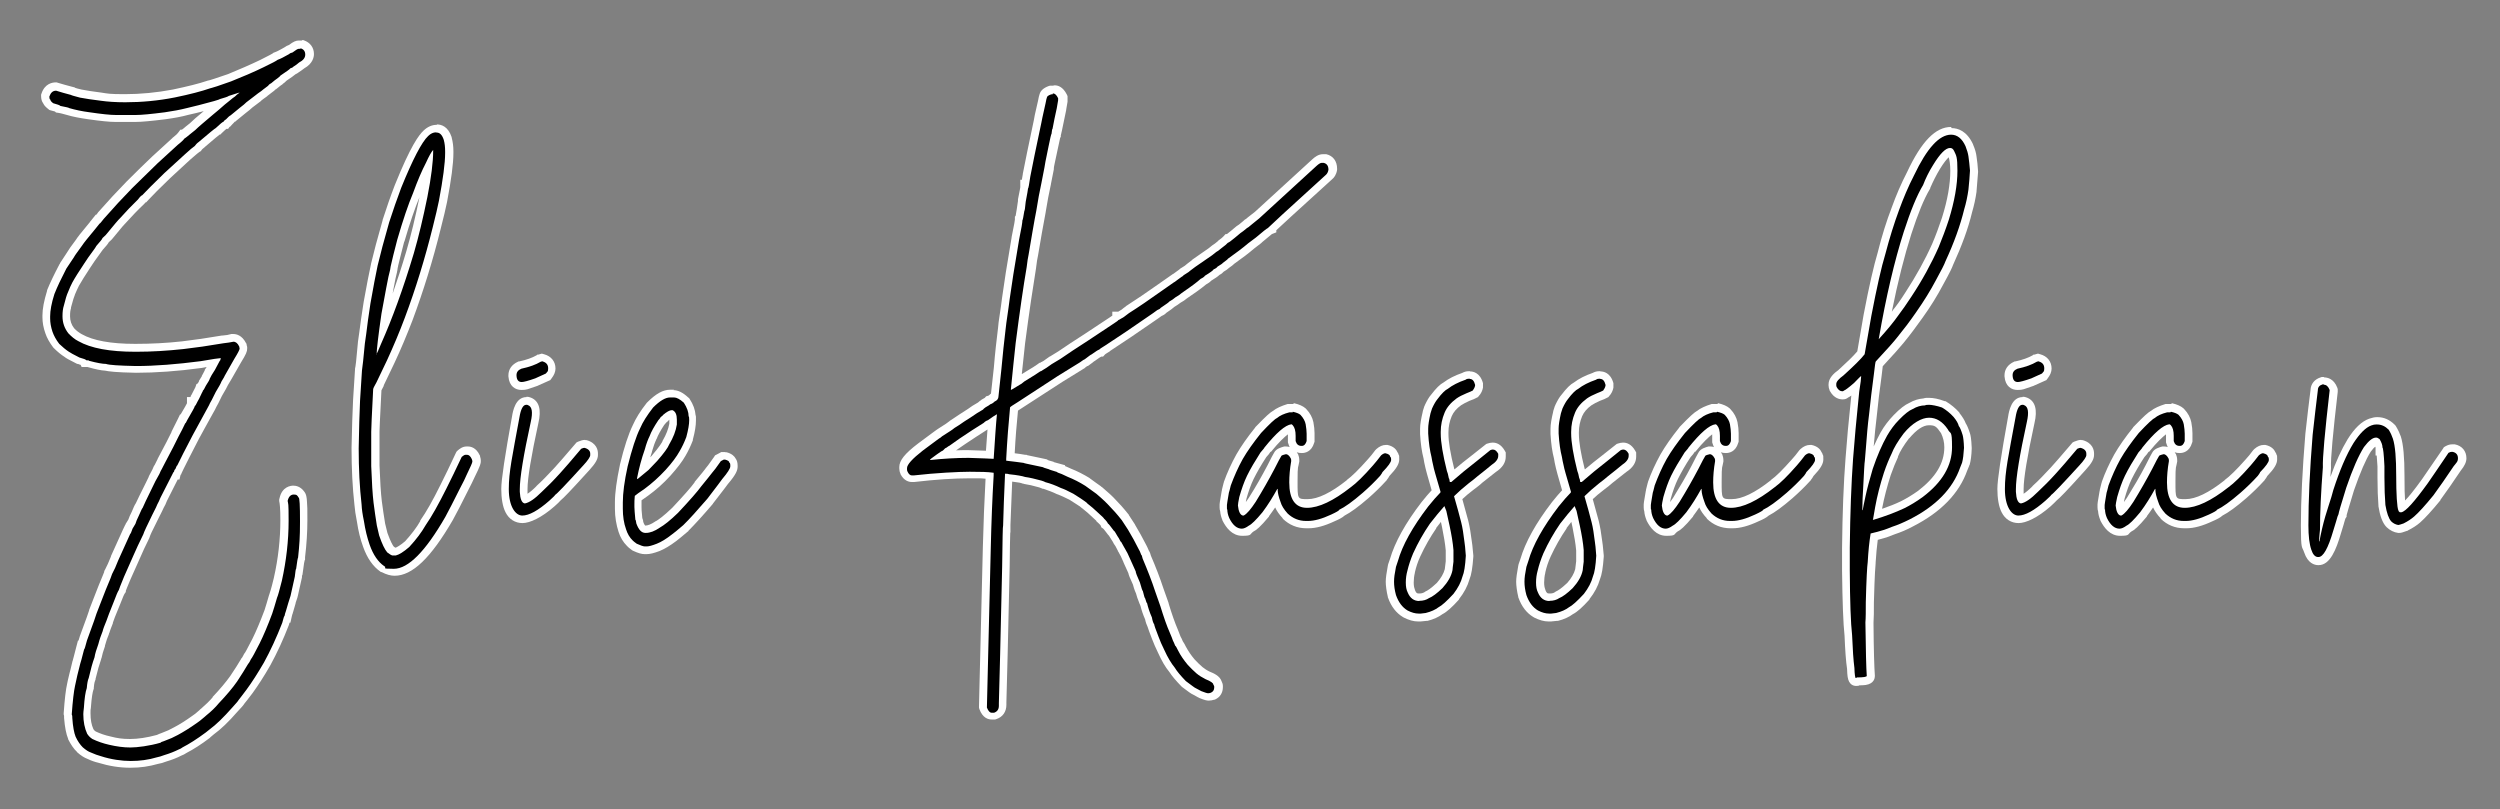 <?xml version="1.0" encoding="UTF-8"?>
<svg id="Layer_1" xmlns="http://www.w3.org/2000/svg" version="1.1" viewBox="0 0 1295.7 419.4">
  <rect x="0" y="0" width="1295.7" height="419.4" fill="#808080" stroke="none"/>
  <!-- Generator: Adobe Illustrator 29.3.1, SVG Export Plug-In . SVG Version: 2.1.0 Build 151)  -->
  <defs>
    <style>
      .st0 {
        fill: #231f20;
      }

      .st1 {
        fill: #fff;
      }
    </style>
  </defs>
  <g>
    <g>
      <path d="M66.5,396.3c-5.3,0-10.7-.9-16-2.5-1.6-.4-3.4-1.1-5.4-2-1.4-.5-3-1.5-4.8-3.1-1.6-1.5-3-3.5-4.2-6.1h0c-.9-2.3-1.5-5.7-1.9-10.3v-.2c0-.5,0-1-.2-1.3v-.4c-.1,0,0-.4,0-.4.5-7.2,1.1-12.1,1.8-15,0-.5.3-1.7,1.3-5.6l1.5-6.2v-.2c.1-.1.4-1.1,2-7.1l.4-1.5h.2c.2-.6.5-1.6.9-3.2h0c0,0,3.8-10.3,3.8-10.3l1.2-3.5,1.8-4.5,3.2-8.2c2.2-5.2,2.9-7,3.1-7.5v-.2l.2-.4c1-1.7,2-4.1,3.1-6.9l6.8-15h.1c.1-.3.3-.8.5-1.4v-.2c0,0,1.5-2.4,1.5-2.4.4-1.2,1-2.5,1.8-4.1,1-2.3,1.5-3.7,2.1-4.4.8-1.8,2.3-5,4.7-9.7l2-4.2,2-3.5.8-1.9h.1c.1-.3.5-1.1,1.8-3.6,3.7-7.1,6.1-11.6,7.2-14h0c1.3-2.4,2.4-4.7,3.4-6.8l.5-1.2h.2c0-.1.3-.6.3-.6h0c2.8-4.8,3.5-6.3,3.7-6.8v-1.7h1c.2-.3.4-.7.7-1.4v-.2c.1,0,.2,0,.2,0,.1-.3.6-1.1,2-4v-.3c.1,0,.2-.1.2-.1,0,0,0-.2.2-.4l.2-.8.5-.3c.1-.2.4-.6.9-1.7h0c0-.1,0-.3,0-.3,1.2-1.7,1.5-2.5,1.7-2.7v-.2l1.3-2.4,1.8-2.8,1.4-2.6c-1.5.2-3.7.6-6.8,1.1-12.4,1.7-23.8,2.5-33.8,2.5-11-.2-14.4-.7-15.8-1.1-1.9,0-4.8-.6-8.9-1.7l-.8-.2c0,0-1.5,0-1.5,0l-.3-.7c-.3-.1-1-.4-2.4-.7h-.2c0,0-.2-.1-.2-.1-4-1.9-5.2-2.8-5.8-3.2-1.7-1.2-3.5-2.6-5.2-4.3h-.1c0-.1,0-.2,0-.2-1.8-2.4-3.1-4.7-3.8-6.9-.9-2.6-1.4-5.1-1.4-7.5v-1.1c0-3.2.8-7.1,2.3-12.1h0c1.5-4,3.7-8.5,6.3-13.5h0c0,0,3.9-6,3.9-6,.4-.8,1.5-2.3,4.4-6.2.9-1.4,3.2-4.3,7.1-8.9.2-.3.7-.8,2-2.4l.6-.8h.2c.3-.3.7-.8,1.5-1.7,5.1-5.8,10.1-11.2,14.9-16.1,5.2-5.1,9.6-9.5,13.3-13l10.6-9.7h0c1.9-1.5,2.7-2.4,3.1-2.9l.6-.8h.4c.4-.3,1.2-.9,2.8-2.3l2-1.6c1.6-1.5,4.7-4.2,9.3-8l3-2.5c.7-.6,1.4-1.2,2-1.7-.6.2-1.4.5-2.7.8-5.9,1.7-10.5,2.9-14.1,3.6-3.5.9-7.5,1.7-11.7,2.2-7,.9-12.2,1.4-15.5,1.4h-10c-3.1,0-7.8-.5-14-1.4-4.1-.6-7.8-1.3-11-2.3l-1.4-.4h0c-.6-.2-1.5-.4-2.9-.6h-.7c0-.1-.3-.5-.3-.5-.2-.1-.9-.4-2.9-.9h-.4c0,0-.3-.3-.3-.3-.4-.3-1.6-1.1-2.1-2.3-.4-.5-.7-1.4-.7-2.8v-.6c1.4-3.8,4-4.4,5.5-4.4h.6c2.3.8,4.9,1.6,7.6,2.3h.6c0,.1.1.3.1.3.4.1,1.4.4,4,1.1,2.7.5,6.3,1.1,10.5,1.6,3.4.5,7.6.8,12.5.8,8.3,0,16.9-.8,25.4-2.4,7.7-1.6,13.8-3.2,18-4.6h.3c0-.1.1-.1.1-.1.3,0,1-.3,3.3-1l7.2-2.5c5.8-2.3,11.5-4.8,16.8-7.3,5.6-2.7,6.7-3.4,6.8-3.6l.3-.2h.3c.9-.4,1.6-.8,2.2-1.1.2-.1,3.3-1.8,3.3-1.8.5-.5,1.2-.8,2.1-1,2.3-1.7,3.3-2.1,4.1-2.1h1.6c2.5.9,3.9,2.8,3.9,5.3s-.7,4-4.1,5.8c-.8.7-1.8,1.4-2.9,2.1-.4.4-1,.7-1.6,1-.6.6-1.9,1.6-4.9,3.5-.4.5-1,1-1.8,1.6-.8.6-1.9,1.3-3.2,2.4l-.3.2h-.3c0,.1-.3.2-1,1h-.1c0,.1-.2.3-.2.3-2.6,1.9-3.1,2.4-3.2,2.5h-.1c0,.1-.2.3-.2.3-1.3.9-2.3,1.6-2.9,2.1l-4.7,3.5c-.8.8-1.9,1.7-3.4,2.8l-5.2,4.3h-.3c0,.1-.4.4-1.7,1.8l-.6.7h-.3c0,0-.1.1-.2.2l-.6.9h-.6c-.4.3-1.2,1-3.1,2.8l-.3.3h-.3c-.4.4-2,1.6-8.3,6.9h-.1c-.8.7-1.4,1.3-1.8,1.8l-.2.3-.3.2c-.5.3-1.8,1.3-5,4.2l-10.5,9.6c-5.4,5.2-9.3,9.1-11.4,11.4l-.6.7h-.3c-.2.2-.6.6-1.2,1.4h0c0,0,0,.2,0,.2-3,2.9-6,6.1-9.2,9.5h0c0,0,0,.2,0,.2-.4.4-1.9,2-7.3,8.5h0c0,.1-1.5,1.5-1.5,1.5-.4.8-1.3,1.9-3.3,4.1-.5.8-1.6,2.4-4.3,6.1l-2,3c-2.8,4.1-4.9,7.4-6.2,9.8-.6,1.2-1.3,2.8-2.1,4.7-.6,1.4-1.4,3.7-2.2,6.9h0c0,0,0,.2,0,.2-.4,1.3-.6,2.9-.6,4.8,0,2.8.8,5.3,2.5,7.5,1.5,1.6,3,2.8,4.6,3.6h0c6.2,3.5,15.7,5.3,28.5,5.3h.5c7.9,0,16.1-.5,24.3-1.4,6.1-.7,13-1.7,20.6-3h.2c1.9-.2,3.6-.5,4.9-.8h.2c0,0,.2,0,.2,0,1.4,0,3.3.6,4.8,3.6v.2c.1,0,.5,1.6.5,1.6v.2c0,.8-.2,1.8-3.1,6.3l-4.8,8.5c-.2.5-.7,1.3-1.8,3.2-.3.7-1,2.1-3,5.5-1.8,3.8-2.6,5.2-3,5.7-.2.6-.7,1.5-1.8,3.4l-4.2,7.7-3,5.5c-3.8,7.2-6.4,12.4-7.9,15.6l-.5,1.1h-.1c0,.2-.2.4-.3.7l-.3.7-.3.2c0,0,0,.1,0,.2l-.4,1.6h-.6c0,.1-.1.3-.2.5l-6,11.8c-.5,1.2-1.1,2.4-1.7,3.6-.2.7-.9,2-2.6,5.3-3.6,7.3-4.5,9.3-4.6,9.8v.2s-.1.1-.1.1c-2.1,4.4-3.8,7.9-4.9,10.6-.5,1.2-2.3,5-5,11.3-1.9,4.5-2.4,5.9-2.6,6.3v.3l-.3.5c-.2.3-.8,1.4-2.5,5.9-2,4.9-3.2,8.1-3.7,9.5h0c-1,2.4-1.6,4.2-1.9,5.3h0c0,.1,0,.3,0,.3-.8,1.9-1.5,4.1-2.2,6.4h0c-1,2.8-1.6,5-1.9,6.7v.2s0,.2,0,.2c-1,2.7-2,6.2-2.9,10.5v.2s-.1.2-.1.2c-.3.6-.6,1.9-.8,4.5v.3s0,.2,0,.2c-.6,1.8-1.1,5.1-1.4,9.7-.2,1.7-.2,2.7-.2,3.2,0,3.7.6,6.8,1.8,9.2.5.8,1.1,1.4,2,2,2.5,1.2,5.3,2.1,8.2,2.8,3.7.9,7.2,1.3,10.5,1.3s9.3-.8,14.7-2.3c.6-.4,1.4-.7,2.1-.9l3.8-1.6,3.2-1.6c2.7-1.4,6-3.5,9.7-6.2l1.4-1.1c2.4-2,2.9-2.5,3-2.6h.1c0-.1,0-.2,0-.2,2.4-1.9,4.5-3.9,6.2-6h0c3.9-4.2,7-7.9,9.3-11.1,2.3-3.4,4.2-6.4,5.7-8.9v-.2c.1,0,.2-.2.2-.2.2-.3.6-.8,1.2-2v-.3c.1,0,.3-.2.3-.2.1-.2.9-1.3,4.2-7.8,1.9-3.9,4.1-9,6.4-15.2.6-2,1.5-4.7,2.4-8.1h0c0-.1,0-.3,0-.3.3-.7,1-2.7,2.4-8.4,2.3-10.2,3.4-20.5,3.4-30.6s-.2-8.2-.5-10.1v-.4c0,0,0-.4,0-.4,1-4.2,3.7-4.9,5.2-4.9s2.5.4,3.7,1.9c1.3.8,1.5,3.9,1.5,14.1s-.3,12.2-1,18.9v.7c0,0-.2.2-.2.2-.1.5-.3,1.7-.8,5l-.2,1.7h-.2c0,.5-.2,1.3-.3,2.4h0c0,.1-2.3,10.2-2.3,10.2h0c-.8,2.4-1.1,3.2-1.1,3.5h0c0,.1-.1.5-.1.5-.3.8-.7,2.2-1.2,4h0c0,0,0,.2,0,.2-.3.8-.5,1.6-.7,2.2l-.4,1.6h-.3c-.1.5-.3,1.1-.6,2.1h0c0,0,0,.2,0,.2-3,7.7-6.2,14.7-9.6,20.8-3.2,5.6-6.3,10.3-9.1,14.2-2,2.7-3.4,4.5-4.2,5.4-.4.7-1.3,1.7-3.5,4.1-4.5,5.2-8.6,9-12,11.5l-1.9,1.6c-4.7,3.5-8.8,6.1-12.2,7.8-.8.6-1.5,1-2.3,1.3-2.2,1.1-4.8,2.1-7.8,3-1.4.6-2.7,1-4,1.2-4.5,1.3-9.1,2-13.9,2Z"/>
      <path class="st1" d="M155.7,25c1.7.5,2.5,1.6,2.5,3.3s-1.1,3-3.2,4.1c-.8.7-1.8,1.5-3,2.2-.3.4-.8.6-1.5.8-.2.4-1.9,1.6-5.2,3.8,0,.2-.5.6-1.5,1.4-.8.5-1.9,1.4-3.2,2.5-.5.2-1.1.6-1.7,1.4-2,1.5-3.2,2.4-3.5,2.7-1.3.9-2.3,1.6-3,2.2l-4.7,3.6c-.7.7-1.7,1.6-3.2,2.7l-5,4.1c-.5.2-1.3.9-2.5,2.2-.3,0-.7.4-1.2,1.1-.3,0-1.7,1.1-4,3.3-.5.2-3.4,2.6-8.7,7.1-1,.7-1.7,1.5-2.2,2.2-.8.5-2.6,2-5.2,4.4l-10.5,9.6c-5.5,5.3-9.3,9.2-11.5,11.5-.3,0-1.1.7-2.2,2.2-3,2.9-6.1,6.1-9.2,9.6-.8.7-3.3,3.7-7.5,8.8l-1.7,1.6c0,.4-1.1,1.7-3.2,4.1,0,.2-1.4,2.2-4.2,6l-2,3c-2.8,4.2-4.9,7.5-6.2,9.9-.7,1.3-1.4,2.9-2.2,4.9-.7,1.5-1.4,3.8-2.2,7.1-.5,1.5-.7,3.3-.7,5.5,0,3.3,1,6.2,3,8.8,1.7,1.8,3.4,3.2,5.2,4.1,6.5,3.7,16.3,5.5,29.5,5.5h.5c8,0,16.2-.5,24.5-1.4,6.2-.7,13.1-1.7,20.7-3,2-.2,3.7-.5,5.2-.8,1.2,0,2.2.8,3,2.5l.2,1.1c0,.5-.9,2.3-2.7,5.2l-5,8.8c0,.2-.6,1.2-1.7,3-.3.9-1.3,2.7-3,5.5-1.7,3.5-2.7,5.4-3,5.8,0,.2-.6,1.3-1.7,3.3l-4.2,7.7-3,5.5c-3.8,7.3-6.5,12.5-8,15.7-.2,0-.5.6-1,1.9-.3.2-.6.6-.7,1.4-.2,0-.5.5-1,1.6l-6,11.8c-.5,1.3-1.1,2.5-1.7,3.6,0,.2-.8,1.9-2.5,5.2-2.8,5.7-4.4,9.1-4.7,10.2-2.2,4.4-3.8,8-5,10.7-.5,1.1-2.2,4.9-5,11.3-1.8,4.4-2.7,6.7-2.7,6.9-.5.7-1.4,2.8-2.7,6.3-2,4.9-3.2,8.1-3.7,9.6-1,2.4-1.7,4.2-2,5.5-.8,2-1.6,4.2-2.2,6.6-1,2.7-1.7,5-2,6.9-1,2.7-2,6.3-3,10.7-.5,1.1-.8,2.8-1,5.2-.7,2-1.2,5.4-1.5,10.2-.2,1.6-.3,2.7-.3,3.3,0,4,.7,7.4,2,10.2.7,1.1,1.6,2,2.7,2.7,2.7,1.3,5.6,2.3,8.7,3,3.8.9,7.5,1.4,11,1.4s9.9-.8,15.7-2.5c0-.2.6-.5,1.7-.8l4-1.6,3.2-1.6c2.8-1.5,6.2-3.6,10-6.3l1.5-1.1c2-1.6,3.1-2.6,3.2-2.7,2.5-2,4.7-4.1,6.5-6.3,4-4.2,7.2-8,9.5-11.3,2.3-3.5,4.2-6.5,5.7-9.1.5-.5,1-1.4,1.5-2.5.5-.5,2-3.3,4.5-8.2,2-4,4.2-9.2,6.5-15.4.7-2,1.5-4.8,2.5-8.2.5-1.1,1.3-4,2.5-8.8,2.3-10.4,3.5-20.8,3.5-31s-.2-8.4-.5-10.4c.5-2.2,1.6-3.3,3.2-3.3s1.8.5,2.5,1.6c.5,0,.7,4.1.7,12.4s-.3,12.1-1,18.7c-.2.2-.5,2.1-1,5.8-.2,0-.4,1.4-.7,4.1l-2.2,9.9c-.8,2.4-1.2,3.7-1.2,3.8-.3.9-.7,2.3-1.2,4.1-.3.9-.6,1.7-.7,2.5-.2,0-.6,1.2-1.2,3.6-3,7.7-6.2,14.6-9.5,20.6-3.2,5.5-6.2,10.2-9,14-2.2,2.9-3.6,4.8-4.2,5.5,0,.2-1.1,1.5-3.2,3.8-4.5,5.1-8.4,8.9-11.7,11.3l-2,1.6c-4.7,3.5-8.7,6-12,7.7-.7.5-1.3.9-2,1.1-2.2,1.1-4.7,2.1-7.7,3-1.3.5-2.6.9-3.7,1.1-4.3,1.3-8.8,1.9-13.5,1.9s-10.3-.8-15.5-2.5c-1.5-.4-3.2-1-5.2-1.9-1.2-.4-2.6-1.3-4.2-2.7-1.3-1.3-2.6-3.1-3.7-5.5-.8-2-1.4-5.2-1.7-9.6,0-.7,0-1.4-.3-1.9.5-7.1,1.1-12.1,1.7-14.8,0-.2.4-2,1.2-5.5.5-2,1-4,1.5-6,.2-.4.8-2.8,2-7.4.2,0,.7-1.6,1.5-4.7l3.7-10.2,1.2-3.6,1.7-4.4,3.2-8.2c2.2-5.1,3.2-7.8,3.2-8,1-1.8,2.1-4.2,3.2-7.1l6.2-13.7c.2,0,.6-.9,1.2-2.7l1.5-2.5c.3-1.1.9-2.5,1.7-4.1,1.2-2.7,1.8-4.1,2-4.1.7-1.6,2.2-4.9,4.7-9.9l2-4.1,2-3.6c.3-.7.6-1.3.7-1.6.2-.2.8-1.5,2-3.8,3.7-7,6.1-11.6,7.2-14,1.3-2.4,2.5-4.7,3.5-6.9.2,0,.5-.5,1-1.6,2.7-4.6,4-7,4-7.4.2,0,.7-.8,1.5-2.5.2-.2.9-1.6,2.2-4.4.2-.2.3-.5.5-1.1.3-.2.8-1,1.5-2.5,1.3-2,2-3.2,2-3.6l1-1.9,1.7-2.7,2.5-4.7c.2,0,.3-.4.5-1.1v-.3c-.7,0-4.2.5-10.5,1.6-12.3,1.6-23.5,2.5-33.5,2.5-8.7-.2-13.8-.5-15.5-1.1-1.7,0-4.6-.5-8.7-1.6,0-.2-.5-.3-1.5-.3-.2-.4-1.3-.8-3.5-1.4-3-1.5-4.8-2.5-5.5-3-1.7-1.1-3.3-2.5-5-4.1-1.7-2.2-2.8-4.3-3.5-6.3-.8-2.4-1.2-4.7-1.2-6.9v-1.1c0-2.9.7-6.8,2.2-11.5,1.5-3.8,3.6-8.2,6.2-13.2l4-6c0-.2,1.4-2.2,4.2-6,.8-1.3,3.2-4.2,7-8.8.3-.4,1-1.2,2-2.5.2,0,.9-.8,2.2-2.5,5-5.7,9.9-11,14.7-15.9,5.2-5.1,9.6-9.4,13.2-12.9l10.5-9.6c1.7-1.3,2.8-2.4,3.5-3.3.2,0,1.3-.9,3.5-2.7l2-1.6c1.5-1.5,4.6-4.1,9.2-8l3-2.5c2.5-2.2,4.2-3.7,5.2-4.4,1.5-1.3,2.6-2.1,3.2-2.5,1.3-1.3,2.2-1.9,2.5-1.9h-.7l-5,1.6c-.5.4-2,.9-4.5,1.6-.2.2-1.2.5-3.2,1.1-5.8,1.6-10.5,2.8-14,3.6-3.5.9-7.3,1.6-11.5,2.2-7,.9-12.1,1.4-15.2,1.4h-10c-3,0-7.6-.5-13.7-1.4-4-.5-7.6-1.3-10.7-2.2,0-.2-1.5-.5-4.5-1.1-.3-.4-1.6-.8-3.7-1.4-1-.7-1.5-1.4-1.5-1.9-.3,0-.5-.5-.5-1.6.7-2,1.8-3,3.5-3,2.3.7,4.9,1.5,7.7,2.2.2.2,1.7.6,4.7,1.4,2.8.5,6.4,1.1,10.7,1.6,3.5.5,7.7.8,12.7.8,8.5,0,17.1-.8,25.7-2.5,7.8-1.6,13.9-3.2,18.2-4.7.2,0,1.4-.4,3.7-1.1l7.2-2.5c6-2.4,11.7-4.8,17-7.4,4.2-2,6.6-3.3,7.2-3.8,1-.4,1.8-.7,2.5-1.1.3-.2,1.5-.8,3.5-1.9.3-.4.9-.6,1.7-.8,1.7-1.3,2.7-1.9,3.2-1.9h1M156.4,21h-1.6c-1.4,0-2.8.6-5,2.3-.9.3-1.7.7-2.3,1.2l-1.6.9c-.8.4-1.3.7-1.5.8-.5.3-1.2.6-2,.9l-.6.2-.5.4c-.2.1-1.4.9-6.5,3.4-5.2,2.5-10.8,4.9-16.6,7.3l-7.1,2.4c-1.8.6-2.6.8-3,.9h-.2l-.6.2c-4.1,1.4-10.1,2.9-17.7,4.5-8.4,1.6-16.8,2.4-24.9,2.4s-8.8-.3-12.1-.8h0s0,0,0,0c-4.2-.5-7.7-1.1-10.4-1.6-1.8-.4-2.7-.7-3.3-.9l-.2-.2-1.2-.3c-2.7-.7-5.2-1.4-7.5-2.1l-.6-.2h-.6c-1.6,0-5.6.6-7.3,5.8l-.2.6v.6c0,1.7.4,2.9,1,3.7.7,1.6,2.1,2.6,2.7,3.1l.6.5.7.2c1.2.3,1.9.5,2.2.6l.5.5,1.3.2c.8.1,1.4.3,1.9.4l2.2.6c3.3,1,7.1,1.7,11.3,2.3,6.4.9,11,1.4,14.3,1.4h10c3.4,0,8.5-.5,15.8-1.4,4.3-.6,8.3-1.3,11.9-2.3,2.2-.5,4.8-1.1,7.9-1.9-3.5,2.9-5.8,4.9-7.2,6.3l-1.9,1.5h0s0,0,0,0c-1.1.9-1.7,1.5-2.2,1.8h-.8l-1.2,1.6c-.2.3-.9,1.1-2.7,2.5h-.1c0,.1-.1.2-.1.2l-10.5,9.6h0s0,0,0,0c-3.7,3.5-8.2,7.9-13.3,13h0s0,0,0,0c-4.8,4.9-9.8,10.3-14.9,16.1h0c0,0,0,.1,0,.1-.3.4-.6.7-.8,1h-.3l-1.2,1.5c-1.3,1.7-1.7,2.1-1.8,2.2h0c0,0,0,.1,0,.1-5.1,6.1-6.6,8.1-7.2,9.1-2.7,3.6-3.9,5.3-4.5,6.4l-3.8,5.8v.2c0,0-.2.2-.2.2-2.7,5.1-4.9,9.7-6.5,13.6h0c0,.1,0,.3,0,.3-1.6,5.2-2.4,9.4-2.4,12.7v1.1c0,2.6.5,5.4,1.5,8.2.8,2.4,2.2,4.9,4.1,7.4l.2.2.2.2c1.8,1.8,3.6,3.3,5.5,4.5.7.6,2.1,1.4,6.1,3.4l.4.2h.4c.6.3,1.1.4,1.4.5l.5,1.1h3c4.2,1.2,7.1,1.8,9.2,1.9,1.8.4,5.5.9,16,1.1h0s0,0,0,0c10.1,0,21.6-.8,34-2.5h0s0,0,0,0c1-.2,1.9-.3,2.6-.5l-1,1.5h0c0,.1,0,.3,0,.3l-1,1.9-.5.9v.2c-.2.4-.6,1-1.3,2.1l-.2.3v.3c-.3.5-.5.8-.6,1l-.7.4-.5,1.5h0s-.3.6-.3.6c-1.2,2.4-1.7,3.4-1.9,3.7h-.1c0,.1-.2.6-.2.6,0,0,0,.2-.1.3h-1.8v3.2c-.3.7-1.2,2.2-3.3,5.8h-.3l-1.1,2.3c-1,2.1-2.1,4.3-3.3,6.6h0c0,0,0,.2,0,.2-1.1,2.3-3.5,7-7.2,13.9h0c0,0,0,.1,0,.1-1,2-1.4,2.9-1.6,3.2l-.2.2-.3.6-.6,1.4h0c0,.1-1.9,3.6-1.9,3.6h0c0,.1,0,.2,0,.2l-2,4.1c-2.3,4.6-3.9,7.8-4.7,9.6-.7,1-1.3,2.5-2.1,4.4-.8,1.6-1.4,2.9-1.8,4.1l-1.3,2.1-.2.3v.4c-.1,0-.2,0-.2.1h0l-1.1,2.3-6.2,13.7h0c0,0,0,.2,0,.2-1.1,2.8-2.1,5-3,6.7l-.5.9v.4c-.3.7-1,2.6-2.9,7.1h0s0,0,0,0l-3.2,8.2-1.7,4.4h0c0,0,0,.2,0,.2l-1.2,3.5-3.7,10.1v.2c0,0-.1.2-.1.2-.2.7-.3,1.2-.5,1.7h-.3l-.8,3c-1.3,5.2-1.7,6.5-1.8,6.9v.2c0,0-.2.4-.2.4l-1.1,4.6-.4,1.5c-.9,3.7-1.2,5.1-1.3,5.7-.7,3-1.3,8-1.8,15.3v.7c0,0,.2.7.2.7,0,0,0,.3,0,.8v.3c.4,4.9,1.1,8.4,2.1,10.8h0c0,.1,0,.2,0,.2,1.4,2.8,2.9,5,4.6,6.6h0c0,0,0,.1,0,.1,2,1.8,3.8,2.9,5.4,3.5,2.1,1,3.9,1.6,5.6,2,5.5,1.7,11.1,2.6,16.6,2.6s9.8-.7,14.4-2c1.3-.2,2.7-.6,4.2-1.2,3-.9,5.6-1.9,7.9-3.1.9-.3,1.8-.8,2.7-1.4,3.5-1.8,7.6-4.4,12.2-7.9h0c0,0,0-.1,0-.1l1.9-1.6c3.6-2.6,7.6-6.4,12.3-11.8,1.9-2,3-3.2,3.6-4.2.6-.7,1.7-2.1,4.2-5.4,2.9-4,6-8.8,9.2-14.4h0s0,0,0,0c3.4-6.2,6.7-13.3,9.7-21.1v-.2c0,0,.1-.2.1-.2,0-.2.1-.4.2-.6h.4l.7-3.1c.1-.6.3-1.2.6-2v-.2c0,0,.1-.2.1-.2.5-1.7.9-3,1.1-3.8l.2-.7v-.2c.1-.4.4-1.2,1-3v-.2c0,0,.1-.2.1-.2l2.2-9.9v-.2s0-.2,0-.2c0-.2,0-.4,0-.6h.2l.5-3.5c.3-2.4.5-3.7.7-4.3l.2-.3v-1.3c.8-6.7,1.2-13.1,1.2-19.1s0-7.3-.2-9.5c0-1.2-.2-2.1-.3-2.8-.2-1.2-.7-2.1-1.2-2.7-1.9-2.6-4.3-3-5.6-3s-5.8.5-7.1,6.4l-.2.8v.8c.3,1.2.6,3.9.6,9.8,0,9.9-1.1,20-3.4,30.1-1.5,6.3-2.1,7.7-2.2,8v.3c-.1,0-.2.3-.2.3-.9,3.3-1.8,6-2.4,8-2.3,6.1-4.4,11.1-6.3,14.9-2.9,5.6-3.7,7.1-4,7.4l-.3.4-.3.6c-.5,1-.8,1.4-.8,1.4l-.3.3-.2.4c-1.4,2.4-3.3,5.4-5.6,8.8-2.2,3.1-5.3,6.8-9.1,10.8h0c0,0,0,.2,0,.2-1.7,2-3.7,3.9-5.9,5.8l-.2.2h-.1c-.2.3-.8.8-2.8,2.5l-1.4,1c-3.6,2.6-6.8,4.6-9.5,6l-3.1,1.6-3.7,1.5c-.6.2-1.4.5-2.2.9-5.2,1.4-9.8,2.1-13.9,2.1s-6.6-.4-10.1-1.3c-2.8-.6-5.4-1.5-7.7-2.6-.5-.3-.9-.7-1.2-1.2-1-2.2-1.5-4.9-1.5-8.2s0-.8.2-2.9h0c0,0,0-.1,0-.1.4-5.5.9-8,1.3-9.2l.2-.5v-.5c.2-2.6.6-3.6.7-3.8l.2-.4v-.4c1-4.2,2-7.7,2.9-10.2v-.3c.1,0,.2-.3.2-.3.3-1.6.9-3.7,1.8-6.2h0c0-.1,0-.3,0-.3.6-2.2,1.3-4.3,2.1-6.1v-.3c.1,0,.2-.3.2-.3.2-.7.7-2.2,1.8-4.9h0c0-.1,0-.3,0-.3.3-1,1.2-3.4,3.7-9.4h0s0,0,0,0c1.7-4.4,2.2-5.4,2.3-5.5l.7-1v-.6c.2-.7.9-2.2,2.4-5.9,3.5-7.8,4.6-10.4,5-11.2h0s0,0,0,0c1.1-2.7,2.8-6.2,4.9-10.5v-.3c.1,0,.2-.3.2-.3,0-.3.7-2,4.5-9.5,1.5-2.9,2.2-4.4,2.6-5.3.7-1.1,1.2-2.3,1.7-3.6l5.6-11.1h.9l.6-2.5h.2c0-.1.3-.8.3-.8h0l1.1-2.3c1.5-3.1,4.2-8.3,7.9-15.5l3-5.5,4.2-7.6c.9-1.6,1.5-2.6,1.8-3.4.5-.8,1.3-2.3,2.9-5.7,1.9-3.2,2.7-4.7,3.1-5.6,1-1.6,1.5-2.5,1.9-3.2l4.8-8.4c2.8-4.5,3.3-5.9,3.3-7.3v-.9c0,0-.3-1.1-.3-1.1v-.5c-.1,0-.3-.4-.3-.4-2.1-4.1-5-4.7-6.6-4.7h-1c-1.3.4-2.9.7-4.7.8h-.2s-.1,0-.1,0c-7.6,1.3-14.5,2.3-20.5,3-8.1.9-16.2,1.3-24,1.3h-.5c-12.4,0-21.7-1.7-27.5-5h0c0,0,0,0,0,0-1.3-.7-2.7-1.7-4-3.1-1.4-1.8-2.1-3.9-2.1-6.2s.2-3.2.5-4.2v-.2c0,0,0-.2,0-.2,1-3.8,1.6-5.6,2-6.5h0c0,0,0-.1,0-.1.8-1.9,1.5-3.4,2.1-4.6,1.3-2.3,3.3-5.5,6-9.6l2-3c2.4-3.3,3.6-5,4.3-6,1.6-1.8,2.7-3,3.2-4l1.2-1.1.2-.2.2-.2c5.5-6.8,6.8-8.1,7-8.3h.1c0-.1.2-.3.2-.3,3.1-3.4,6.1-6.6,9.1-9.4l.2-.2.2-.2c.2-.3.4-.5.6-.7h.3l1.2-1.3c2.1-2.3,5.9-6.1,11.3-11.3l10.4-9.6c3.4-3,4.5-3.8,4.8-4l.7-.4.4-.6c.1-.2.5-.6,1.3-1.2h.1c0,0,.1-.2.1-.2,5.6-4.8,7.3-6.2,7.9-6.6h.4c0-.1.6-.7.6-.7,1.2-1.2,2-1.8,2.4-2.2h.9l.8-1.1h.2l1.2-1.3c.7-.7,1.1-1.1,1.2-1.3h.3c0-.1.5-.5.5-.5l4.9-4c1.5-1.1,2.6-2.1,3.5-2.9l4.5-3.4h0c0,0,0-.1,0-.1.5-.5,1.5-1.1,2.7-2l.4-.3.3-.3c.1-.1.7-.6,3-2.3l.3-.2.3-.3c.2-.2.3-.3.4-.4l.4-.2.5-.4c1.2-1,2.2-1.8,2.9-2.2h0c0,0,0-.1,0-.1.7-.5,1.4-1,2-1.7,2.4-1.6,3.8-2.6,4.6-3.3.7-.3,1.3-.7,1.8-1.1,1-.7,2-1.3,2.8-2,4.3-2.4,5-5.7,5-7.4,0-3.4-2-6-5.2-7.1l-.6-.2h0Z"/>
    </g>
    <g>
      <path d="M204.3,296.9c-1.6,0-3.6-.5-5.8-1.6h-.2c0,0-.1-.2-.1-.2-3.5-2.4-6.3-6.5-8.2-12-1.4-3.7-2.4-8-3.1-12.7-.7-3.4-1.1-6.3-1.3-8.7-1-8.7-1.5-18.6-1.5-29.2.2-10.3.4-18.6.8-24.8l1-15.8h0c.3-1.9.8-6.5,1.5-13.9h0c0-.1.7-5.1.7-5.1.5-4.1,1.3-9.5,2.2-15.9,1.5-8.5,2.8-15,3.8-19.6l2.5-9.9,3.5-12.7c2-6.3,4.1-12.4,6.3-18,6.2-15.3,10.9-24.3,14.5-27.7,1.7-1.6,3.5-2.5,5.4-2.5s4.2.9,5.6,5.2c.6,2.1.8,4.3.8,6.7v.8c0,5.5-1.1,13.7-3.3,25.1-.7,3.4-1.8,8-3.3,13.8-4,16.1-8.9,31.9-14.6,47.2-2.8,7.5-6,15-9.3,22.1-1.3,2.7-3.1,6.5-5.5,11.5h0c0,0,0,.1,0,.1-1.1,1.9-1.4,2.6-1.5,2.8-.8,16.1-1,20.7-1,21.7v17.8c.3,8.2.7,14.6,1.2,18.7.5,4,1.1,7.9,1.7,11.6l1.2,5.1c1.7,4.9,2.9,7,3.7,7.9.9.7,1.4,1,1.7,1.1h1.2c.8-.2,2.6-1.1,5.8-3.8,3.5-3.9,6.3-7.5,8.2-10.8h0c0,0,0-.1,0-.1,3.1-4.5,6.7-10.8,10.6-18.7,2.3-4.6,5-10.1,8-16.4l.2-.4.3-.3c1.2-1.1,2.3-1.6,3.3-1.6h.7c1.3,0,3,.6,4.3,3.4h0c0,.1,0,.3,0,.3.2.8.3,1.3.3,1.7v.3c0,.6,0,1.3-3.2,7.7-.5,1.4-1.7,3.8-3.6,7.3-3.1,6.3-5.7,11.3-7.5,14.6-10.8,18.8-20.1,27.9-28.5,27.9ZM222,86.3c-2,4-4,8.8-6.1,14.4-2.5,5.8-5.2,13.9-8.2,24-1.6,6.3-2.7,10.6-3.2,12.8h0c0,.4-.2,1-.4,2.6h0c0,.1,0,.3,0,.3-.5,1.8-1.1,4.9-2,9.2-.7,3.7-1.5,8.1-2.5,13.5-.5,3.3-.8,6-1.2,8.4,4.9-11.7,9.7-25.3,14.3-40.6,2.5-8.5,4.8-18.2,7-28.9,1.2-5.9,2-11.1,2.5-15.5Z"/>
      <path class="st1" d="M226.3,68.7c1.7,0,2.9,1.3,3.7,3.8.5,1.8.7,3.8.7,6v.8c0,5.3-1.1,13.5-3.2,24.7-.7,3.3-1.7,7.9-3.2,13.7-4,16.1-8.8,31.8-14.5,47-2.8,7.5-5.9,14.8-9.2,22-1.3,2.7-3.2,6.6-5.5,11.5-1.2,2-1.7,3.2-1.7,3.6-.7,13.2-1,20.5-1,22v17.8c.3,8.4.7,14.7,1.2,18.9.5,4,1.1,8,1.7,11.8l1.2,5.2c1.5,4.4,2.9,7.3,4.2,8.8,1.2.9,2.1,1.5,2.7,1.6h1.7c1.7-.4,4-1.8,7-4.4,3.7-4,6.5-7.8,8.5-11.3,3.2-4.6,6.7-10.9,10.7-18.9,2.3-4.6,5-10.1,8-16.5.8-.7,1.5-1.1,2-1.1h.7c1,0,1.8.7,2.5,2.2.2.5.3.9.3,1.1v.3c0,.5-1,2.8-3,6.9-.5,1.3-1.7,3.7-3.5,7.1-3.2,6.4-5.7,11.3-7.5,14.6-10.3,17.9-19.2,26.9-26.7,26.9s-3-.5-5-1.4c-3.2-2.2-5.7-5.9-7.5-11-1.3-3.7-2.3-7.8-3-12.4-.7-3.3-1.1-6.1-1.2-8.5-1-8.8-1.5-18.5-1.5-29.1.2-10.2.4-18.5.7-24.7l1-15.7c.3-1.8.8-6.5,1.5-14l.7-4.9c.5-4.2,1.2-9.5,2.2-15.9,1.5-8.4,2.7-14.9,3.7-19.5l2.5-9.9,3.5-12.6c2-6.2,4.1-12.2,6.2-17.8,6-14.8,10.7-23.8,14-26.9,1.3-1.3,2.7-1.9,4-1.9M195,183.7c.5-.7,1.3-2.6,2.5-5.5,5.8-13,11.5-28.6,17-47,2.5-8.6,4.8-18.3,7-29.1,2-10.2,3-18.2,3-23.9v-.5c-1,1.1-2.2,3.3-3.7,6.6-2.2,4.2-4.4,9.4-6.7,15.7-2.5,5.9-5.2,13.9-8.2,24.2-1.7,6.4-2.7,10.7-3.2,12.9-.2.5-.3,1.5-.5,2.7-.5,1.8-1.2,4.9-2,9.3-.7,3.7-1.5,8.1-2.5,13.5-1.7,11.7-2.5,18.8-2.5,21.1M226.3,64.7c-2.4,0-4.7,1-6.8,3-2.4,2.3-6.6,7.7-14.9,28.3h0s0,0,0,0c-2.2,5.7-4.3,11.8-6.3,18h0c0,0,0,.2,0,.2l-3.5,12.6h0s0,0,0,0l-2.5,9.9h0c0,0,0,.1,0,.1-1,4.6-2.3,11.2-3.8,19.6h0s0,0,0,0c-1,6.4-1.8,11.8-2.3,16l-.7,4.9h0c0,.1,0,.2,0,.2-.8,9.2-1.2,12.5-1.5,13.6v.2s0,.2,0,.2l-1,15.7c-.3,6.3-.6,14.6-.8,24.9h0c0,10.7.5,20.7,1.5,29.5.2,2.5.6,5.4,1.3,8.8.7,4.8,1.8,9.2,3.2,13,2.1,5.9,5.1,10.2,9,12.9l.3.2h.3c2.5,1.3,4.7,1.9,6.7,1.9,9.2,0,18.8-9.2,30.2-28.9h0s0,0,0,0c1.9-3.4,4.4-8.3,7.6-14.7,1.8-3.5,3-5.9,3.6-7.3,3.2-6.4,3.3-7.4,3.3-8.5v-.3c0-.6-.1-1.2-.4-2.2v-.3c0,0-.2-.3-.2-.3-1.8-3.9-4.6-4.5-6.1-4.5h-.7c-2,0-3.6,1.2-4.6,2.1l-.6.6-.4.8c-2.9,6.3-5.6,11.8-7.9,16.4-3.9,7.9-7.4,14.1-10.5,18.5h0c0,.1,0,.3,0,.3-1.8,3.2-4.4,6.6-7.8,10.4-2.7,2.3-4.2,3-4.8,3.3h-.4c-.2-.1-.4-.3-.8-.6-.5-.7-1.6-2.5-3.2-7l-1.2-4.9c-.6-3.7-1.2-7.6-1.7-11.5-.5-4.1-.9-10.3-1.2-18.5v-17.8c0-1,.2-5.4,1-21.2.2-.3.5-1,1.2-2.3h0c0-.1,0-.3,0-.3,2.4-5.1,4.2-8.8,5.5-11.5h0s0,0,0,0c3.4-7.2,6.5-14.7,9.4-22.2,5.7-15.3,10.6-31.2,14.6-47.4,1.5-5.8,2.6-10.5,3.3-13.9,2.2-11.6,3.3-19.9,3.3-25.5v-.8c0-2.5-.3-4.9-.9-7.1h0c0,0,0-.2,0-.2-1.9-5.7-5.5-6.6-7.6-6.6h0ZM209.6,125.2c2.8-9.7,5.5-17.4,7.8-23-2.1,10.3-4.4,19.8-6.8,28-2.3,7.8-4.7,15.1-7.1,22,.1-.8.3-1.6.4-2.3.8-4.2,1.4-7.3,1.9-9v-.3c0,0,.1-.3.1-.3.2-1.5.3-2,.4-2.1h0c0-.1,0-.3,0-.3.5-2.2,1.6-6.4,3.2-12.7h0Z"/>
    </g>
    <g>
      <path d="M270.8,269.2c-6,0-9-5.3-9-15.7s1.8-17,5.5-37.4c.4-2.2,1.3-8.3,5.5-8.3s1,.1,1.6.3c3.1,1.2,4,4.9,2.6,11-3.8,17.1-5.7,28.7-5.7,34.4v1.4c.1,2.7.6,3.6.9,4,1.2-.4,3.4-1.5,7.2-5.4,2.8-2.6,6.1-5.9,9.7-9.8,2-2.2,5.5-6.2,10.7-12.3l.3-.3.4-.2c1.1-.5,1.9-.7,2.6-.7h.5c3.9,1.1,4.5,3.6,4.5,5v.8c0,1.1-.5,2.7-4,6.6-10.7,11.7-13.6,14.6-14.8,15.5-.5.6-1.4,1.5-3.1,3.1-6.3,5.5-11.3,8.2-15.3,8.2ZM270.3,200c-1,0-4.4-.4-4.7-5.1h0v-.4c0-1.3.5-3.7,3.7-5.1h.2c0,0,.2-.1.2-.1,3.9-.9,7.1-2,9.4-3.3h.2c0-.1,1.8-.6,1.8-.6h.5c2.9.9,4.5,2.9,4.5,5.6s-.5,2.5-1.7,4l-.3.4-.5.2c-2,.9-3.9,1.8-5.5,2.5h-.1c-5.2,1.9-6.8,2.1-7.7,2.1Z"/>
      <path class="st1" d="M281.1,187.3c2,.5,3,1.7,3,3.6s-.4,1.6-1.2,2.7c-2,.9-3.8,1.7-5.5,2.5-3.7,1.3-6,1.9-7,1.9-1.7,0-2.6-1.1-2.7-3.3v-.3c0-1.5.8-2.6,2.5-3.3,4.2-.9,7.5-2.1,10-3.6l1-.3M272.9,209.8c.3,0,.5,0,.8.2,2.1.8,2.5,3.7,1.4,8.6-3.8,17.4-5.7,29-5.7,34.9v1.4c.2,3.7,1,5.7,2.5,6h.2c2.2-.4,5.1-2.4,8.7-6,2.8-2.6,6.1-5.9,9.7-9.9,2-2.2,5.6-6.3,10.7-12.4.8-.4,1.4-.5,1.7-.5,2,.5,3,1.6,3,3v.8c0,.9-1.2,2.7-3.5,5.2-9,9.9-13.9,15-14.7,15.4,0,.2-1,1.2-3,3-5.8,5.1-10.5,7.7-14,7.7s-7-4.6-7-13.7,1.8-16.9,5.5-37.1c.7-4.4,1.9-6.6,3.5-6.6M281.1,183.2l-1.1.3-1,.3h-.5c0,.1-.5.4-.5.4-2.1,1.2-5.1,2.3-8.8,3.1h-.4c0,0-.4.2-.4.2-3.1,1.4-4.9,3.9-4.9,7v.3h0c0,.1,0,.3,0,.3.4,5.2,3.7,7,6.7,7s2.9-.3,8.3-2.1h.1c0,0,.1-.1.1-.1,1.7-.8,3.6-1.6,5.6-2.5l.9-.4.6-.8c1.4-1.8,2.1-3.5,2.1-5.2,0-3.6-2.2-6.4-5.9-7.4l-1.1-.3h0ZM272.9,205.8h0c-5.8,0-7.1,7.4-7.5,9.9-3.7,20.5-5.6,32.9-5.6,37.7s.7,9.2,2.2,12.1c1.8,3.6,5,5.6,8.8,5.6s9.9-2.8,16.6-8.7h0s0,0,0,0c1.5-1.3,2.5-2.3,3.2-3.1,1.5-1.2,4.9-4.7,14.8-15.6,3.3-3.6,4.5-5.8,4.5-7.9v-.8c0-1.6-.6-5.4-5.9-6.9h-.5c0-.1-.5-.1-.5-.1-.9,0-1.9.3-3.4.9l-.8.4-.6.7c-5.2,6.1-8.7,10.1-10.7,12.3-3.6,3.9-6.7,7.1-9.5,9.6h0c0,0,0,.1,0,.1-2,2-3.5,3.2-4.6,3.9,0-.3,0-.7,0-1.2v-1.3c0-5.5,1.9-17,5.6-34,1.7-7.1.4-11.6-3.8-13.3-.8-.3-1.5-.5-2.3-.5h0Z"/>
    </g>
    <g>
      <path d="M334.2,285.1c-1.2,0-2.8-.5-5.1-1.6h-.2c0,0-.2-.2-.2-.2-1.1-.8-1.8-1.4-2.3-1.9-1.9-1.9-3.2-4.1-4-6.6-1.2-3.4-1.8-7.2-1.8-11.3v-3.3c0-4.9.9-11.3,2.5-19.1,2.2-8.9,4.4-15.7,6.6-20.2,1.4-3.2,3.7-7,7-11.1h0c0,0,0-.2,0-.2,3.9-3.9,7.2-5.8,10.2-5.8h2.2c1.9,0,3.9,1.1,6.3,3.3l.2.2v.2c1.9,2.7,2.8,5.3,2.9,7.7.3.8.3,1.7.3,2.4,0,2.4-.5,5.4-1.6,9.3h0c0,0,0,.2,0,.2-1,2.9-2.3,5.5-3.7,7.8-1.5,2.8-4.1,6.2-7.5,9.9-3.6,3.9-7.4,7.3-11.3,10.2-2,1.4-3.4,2.4-4.2,3-.1,1.4-.2,2.5-.2,3.3v1.4c0,.7,0,2.3.4,5.9.3.6.4,1.4.5,2.1.6,1.6,1.5,3.4,2.8,3.4h.2c1.7,0,3.8-.8,6.1-2.4h0c0,0,0-.1,0-.1,2.2-1.2,5.2-3.6,9-7.3,6.1-6.5,10-11,11.8-13.5h0c2.9-3.6,4.9-6.1,5.7-7.2h0c0,0,0-.1,0-.1.4-.5,1.5-1.8,4.3-5.9l.3-.4,2.4-1.3h1.7c2.2.6,3.1,1.5,3.5,2.4.4.5.7,1.3.7,2.6v.5c0,1.2-.6,3-4.6,7.8-.3.5-1.5,2.1-7.8,10.2-5.2,6.1-9.5,10.8-12.7,13.9h-.1c-3.1,2.7-5.1,4.4-6.1,5.1-2.9,2.3-5.7,3.9-8.2,4.9-2.6,1-4.5,1.5-6,1.5h-1ZM342.7,219c-2,3.1-3.4,5.7-4.2,7.7h0c0,.1,0,.2,0,.2-.8,1.5-1.6,3.7-2.4,6.5h0c-1.1,3.3-2.1,6.6-2.9,10l1.7-1.4c2.2-2.3,3.7-3.8,4.4-4.5,4.1-4.7,5.5-6.9,5.9-7.9h0c0-.1,0-.3,0-.3,2-3.4,3.2-6.6,3.7-9.6v-2.3c0-1.5-.3-2.4-.8-2.9-.2,0-1.1.3-2.9,1.8-.3.4-.8.8-1.3,1.2-.3.4-.7.9-1.2,1.5Z"/>
      <path class="st1" d="M349.4,206c1.3,0,3,.9,5,2.7,1.7,2.6,2.5,4.9,2.5,7.1.2,0,.3.6.3,1.9,0,2.2-.5,5.1-1.5,8.8-1,2.7-2.2,5.2-3.5,7.4-1.5,2.7-3.9,6-7.2,9.6-3.5,3.8-7.2,7.1-11,9.9-2.7,1.8-4.3,3-5,3.6-.2,1.8-.2,3.3-.2,4.4v1.4c0,1.1.2,3.3.5,6.6.2,0,.3.6.5,1.9,1.2,3.3,2.7,4.9,4.7,4.9h.2c2.2,0,4.6-.9,7.2-2.7,2.3-1.3,5.5-3.8,9.5-7.7,6.2-6.6,10.2-11.2,12-13.7,3-3.7,4.9-6,5.7-7.1.7-.7,2.2-2.7,4.5-6l1.5-.8h.7c1.5.4,2.2.9,2.2,1.6.3,0,.5.5.5,1.4v.5c0,1.1-1.4,3.3-4.2,6.6-.3.5-2.9,3.9-7.7,10.2-5.2,6-9.3,10.6-12.5,13.7-3,2.6-5,4.2-6,4.9-2.8,2.2-5.4,3.8-7.7,4.7-2.3.9-4.1,1.4-5.2,1.4h-1c-.8,0-2.2-.5-4.2-1.4-1-.7-1.7-1.3-2-1.6-1.7-1.6-2.8-3.6-3.5-5.8-1.2-3.3-1.7-6.9-1.7-10.7v-3.3c0-4.8.8-11,2.5-18.7,2.2-8.8,4.3-15.4,6.5-19.8,1.3-3.1,3.6-6.7,6.7-10.7,3.5-3.5,6.4-5.2,8.7-5.2h2.2M330.4,248.3l5.7-4.7c2.3-2.4,3.8-3.9,4.5-4.7,3.5-4,5.6-6.9,6.2-8.5,2.2-3.7,3.5-7.1,4-10.4v-2.5c0-2.6-.7-4.2-2.2-4.9h-.5c-1,0-2.5.8-4.5,2.5,0,.2-.4.5-1.2,1.1,0,.2-.4.7-1.2,1.6-2.2,3.3-3.7,6-4.5,8.2-.8,1.6-1.7,3.9-2.5,6.9-1.7,4.8-3,9.7-4,14.8v.3c0,.2,0,.3.2.3M349.4,202h-2.2c-3.5,0-7.2,2-11.6,6.4l-.2.2-.2.2c-3.4,4.3-5.7,8.1-7.2,11.5-2.3,4.7-4.5,11.4-6.7,20.5h0c0,0,0,.1,0,.1-1.7,8.1-2.6,14.4-2.6,19.5v3.3c0,4.2.7,8.3,1.9,12,.9,2.8,2.3,5.2,4.4,7.3.5.6,1.3,1.2,2.5,2.1l.3.2.4.2c2.6,1.2,4.4,1.7,5.9,1.7h1c1.7,0,3.8-.5,6.7-1.6,2.7-1.1,5.5-2.8,8.7-5.2,1.1-.8,3.1-2.5,6.2-5.1h.1c0,0,0-.2,0-.2,3.2-3.2,7.5-7.9,12.7-14h0c0,0,0-.1,0-.1,5.9-7.6,7.3-9.5,7.8-10.2,4.2-4.9,5-7.1,5-9v-.5c0-1.6-.4-2.8-1-3.6-.6-1.2-2-2.6-4.7-3.3h-.5c0-.1-.5-.1-.5-.1h-1.8l-.9.5-1.5.8-.8.4-.5.8c-3,4.3-3.9,5.4-4.2,5.7h-.1c0,.1-.1.3-.1.3-.6.8-2,2.6-5.7,7h0c0,.1,0,.2,0,.2-1.7,2.4-5.6,6.8-11.6,13.2-4.6,4.4-7.2,6.2-8.6,7h-.2c0,0-.2.2-.2.2-1.9,1.3-3.7,2-5,2h0c-.2-.2-.6-.7-1-1.9,0-.6-.2-1.3-.5-2-.4-3.6-.4-5-.4-5.5v-1.4c0-.6,0-1.4,0-2.3.7-.5,1.8-1.3,3.4-2.4h0s0,0,0,0c4-2.9,8-6.4,11.6-10.4,3.5-3.9,6.1-7.3,7.8-10.3,1.4-2.4,2.7-5.1,3.8-8v-.2c0,0,0-.2,0-.2,1.1-4,1.6-7.3,1.6-9.8s0-1.5,0-2c0-.3-.1-.6-.2-.9-.2-2.7-1.2-5.5-3.1-8.4l-.3-.4-.4-.3c-2.8-2.6-5.3-3.8-7.7-3.8h0ZM346.7,217.7c0,0,.1-.1.2-.2v2.1c-.5,2.7-1.6,5.6-3.4,8.7l-.2.3v.3c-.3.4-1.2,2.3-5.6,7.4-.1.2-.4.4-.7.7.3-.9.6-1.8.9-2.8h0c0-.1,0-.2,0-.2.8-2.7,1.5-4.7,2.2-6.1v-.2c0,0,.2-.2.2-.2.7-1.9,2-4.3,3.9-7.2.4-.5.8-.9,1.1-1.3.4-.3.9-.7,1.3-1.2h0Z"/>
    </g>
    <g>
      <path d="M513.5,371.1c-1.3,0-3.2-.7-4.4-4.1v-.4c-.1,0,1.9-82.7,1.9-82.7.3-13.1.8-25.7,1.5-37.4-2.4-.2-5.9-.4-10.5-.4-7.9,0-17.5.6-28.8,1.9h-.1s-1.1,0-1.1,0c-1.1,0-2.7-.5-4-3h0c-.3-.7-.4-1.4-.4-2v-.8c0-1.8,1.1-4.5,9-10.6l7-5.2,2-1.5h.1c.1-.1.4-.3.7-.6h.1c0,0,4.4-2.9,4.4-2.9.8-.5,1.5-1,2.1-1.5h.1c0,0,.1-.2.1-.2,1.4-.9,3.1-2,4.9-3.2l4.3-2.8c1.5-1.1,3.3-2.2,5.5-3.4.4-.5,1-.9,1.6-1.3h0s0,0,0,0c1.6-.9,2-1.2,2-1.2l.4-.4.6-.2c.2,0,.6-.2,1.5-.9l.2-.2h.3c.8-.4.8-.7.8-1h0c0-.1,1.5-14.2,1.5-14.2.7-7.4,1.4-14.4,2.2-20.8,0-.5.2-2,1.5-11.1,0-.6.4-3.3,2.5-17.4l3-18.2c1.6-7.6,1.7-9.2,1.7-9.6v-.8l.3-.3c.1-.4.3-1.5.8-4.2l.3-1.7h.1c0-.6.2-1.5.3-2.9h0c0,0,0-.2,0-.2,1-5.3,1.2-6.3,1.2-6.6v-2h.5c.2-.8.4-2.2.8-4.5l2.3-11.1h0c.1-.9.8-4,3.5-16.7.1-.7.6-2.7,2.3-10.2.3-1.8.6-2.7.8-3.2.4-1.8,2.6-2.6,3.5-2.9h.3c0-.1,1.1-.1,1.1-.1,1.8,0,3.3,1.2,4.5,3.6l.2.4v1.8l-.8,4.3c-.8,3.7-1.6,7.3-2.3,10.7l-.3,1.6h0c0,.2-.1,1.3-.1,1.3l-.2.2c-.1.5-.5,1.8-1.3,5.6-1.8,8.4-2.1,10.5-2.2,10.9h0c0,.1,0,.3,0,.3-.5,2.4-1,4.9-1.5,7.6-1,4.6-1.9,9.5-2.7,14.5-.5,2.7-1.2,6.4-2,11-.8,4.6-1.5,8.6-2,11.8l-.5,2.7-.5,3.8c-1.7,9.9-3.6,23.1-5.7,39.3-.6,5.2-1.2,11.8-2.1,20.3l1.8-1.1h0c.2-.2.7-.5,1.5-1.2h.1c0,0,.1-.2.1-.2,4.4-2.7,7.2-4.4,8.1-5.1l.5-.4h.4c0,0,.3-.2.5-.4l.2-.2h.3c.4-.3,1.4-.9,4.1-2.9h0c0,0,4.6-2.9,4.6-2.9l6.4-4.3c3.5-2.2,10.4-6.7,20.5-13.5,1.1-.7,1.7-1.1,2.1-1.4v-1.1h1.6c.2-.1.6-.3,1.3-.8l.5-.3h0c.4-.2,1.1-.8,2.8-2.1h0s0,0,0,0c5.1-3.3,10.6-7,16.2-10.9l7.5-5.3h.1c.2-.2.6-.4,1.3-.9l2.8-2.1h0s.4-.4.4-.4h.2c1.6-1.1,2-1.4,2.1-1.5.2-.2.8-.7,3.7-2.9l8.8-6.1c1.7-1.4,2.6-2,3.2-2.3l1.9-1.5c1.4-1,2.4-1.8,3-2.5l.6-.7h.5c.3-.2,1-.7,2.6-2l3.1-2.6h.2c.2-.2,1-.7,3.1-2.6l.6-.5h.2c.3-.2.8-.6,1.8-1.4l3.7-3,29.7-27.1c1.6-1.5,2.9-2.2,4.1-2.2h1.4c2.6.6,4.1,2.6,4.1,5.6v.3c-.3,1.6-.9,2.8-2,3.7-21.6,19.6-27.9,25.4-29.5,27v.6l-1.2.4c-.3.2-1.4,1-5.7,4.6l-4,3.1c-2.8,2.3-6.2,5-10.3,7.8-.5.6-1.3,1.2-2.8,2.2-.5.6-1.4,1.1-2.8,2-.5.6-1.2,1.1-2,1.5-.6.8-1.9,1.7-4.5,3.2-.5.7-1.3,1.2-2.5,1.8-1,.9-2.2,1.9-3.7,2.9-.8.6-2.9,2.1-6.2,4.4-.9.8-2,1.5-3.3,2.3-.8.7-1.9,1.4-3.1,2.1-.7.6-1.9,1.5-4.4,3.2-.5.7-1.4,1.1-2.1,1.4-.3.3-1,.7-2.2,1.6l-14,9.6-10.8,7.2c-2.4,1.4-2.9,1.9-2.9,1.9l-.6.7h-.5c-.3.2-1.2.7-3.2,2.1l-.5.4h-.1c-.4.2-1.1.8-2.8,2.1l-.5.4h-.2c-.3.2-.8.5-1.8,1.3h-.1c0,0-11.5,7.2-11.5,7.2l-20.7,13.4c-1.8,1.1-2.7,1.7-3.2,2-.8,7.7-1.4,16.1-1.9,24.9,2.6.3,5,.6,7.2.9h.4c0,0,.2.2.2.2.2,0,1.1.3,4.2.9l5.9,1.2.2.2c.3.1,1,.3,2.5.8l.6.2v.2c.5.1,1.4.4,3.7,1.1l1.5.4v.3c.3.1.6.2,1.1.4h.1s3.1,1.5,3.1,1.5c3.2,1.3,6.4,2.9,9.5,4.8h0s0,0,0,0c2,1.5,3.9,2.8,5.7,4.1h0c0,0,0,.1,0,.1,3.2,2.8,5.6,5,7.1,6.7,1.6,1.5,3.6,3.9,6.4,7.3h0c0,0,3.3,5.1,3.3,5.1,2,3.3,3.9,6.8,5.8,10.5.2.3.6,1,1.2,2.7.5.6.7,1.5.9,2.4,2.5,5.8,4.7,11.6,6.5,17l2.7,7.6c1.7,5.5,3.3,10.1,4.9,13.9.7,1.6,1.1,2.9,1.5,3.8.3.6.7,1.4,1.1,2.4.5.6,1,1.5,1.6,2.7,1.2,2.4,2.8,4.8,4.7,7,1.4,1.5,2.8,2.9,4.3,4.2,1.2,1,2.6,1.9,4.3,2.7,2.7,1.1,4.7,2.3,5.1,3.9.4.7.6,1.3.6,1.8v.5c0,2.1-1,3.7-2.9,4.6h0s0,0,0,0c-.7.3-1.5.4-2.2.4s-1.5-.2-4.2-1.2h-.1s-2.9-1.6-2.9-1.6c-.7-.3-1.9-1.2-5.4-3.8h-.1c0,0-.1-.2-.1-.2-2.9-3-4.8-5.3-5.9-7.1-1.9-2.3-3.8-5.6-5.7-9.7-1.2-2.4-2.2-4.7-3-7-1.6-4-2.1-5.6-2.3-6.3-.5-.9-.9-2.1-1.3-3.7-1.1-2.6-1.9-5-2.4-7.1-.4-.6-.7-1.5-1-2.4-.5-.8-.8-2-1.3-3.9-.5-.9-.9-2.3-1.5-4.6-1.7-3.7-2.2-5.1-2.3-5.9l-2.6-5.8c-1-2.3-1.9-4.3-2.9-5.8h0c0-.1-.3-.7-.3-.7l-1.3-2.3c-.5-.5-.9-1.3-1.4-2.2-.2-.3-.7-1.1-2-3.2-.5-.4-.9-1-1.2-1.4-1.5-2.1-2-2.5-2-2.5l-.5-.4-.2-.6s0,0,0,0c0,0-.2-.5-1.5-1.6l-.6-.6v-.2c-.3-.3-.9-.9-2.1-2-2.3-2.2-4.3-3.9-5.9-5.1l-.8-.6h0c-.2-.3-.5-.4-.8-.7h-.1c-.4-.4-2.2-1.6-5.3-3.5-2.7-1.4-4.8-2.4-6.2-2.9h0s0,0,0,0c-2.5-1.2-5.1-2.2-7.7-2.9h-.2c0,0-.2-.2-.2-.2-.1,0-.5-.2-1.7-.7-3.2-.9-6-1.5-8.2-1.9h-.2s-.2,0-.2,0c-.9-.3-3-.8-7.7-1.3h-.2c-.4,9.7-.7,18-.9,24.7v2h-.2c0,2.3-.2,7.5-.3,19.4-.8,37.3-1.4,60.4-1.8,70.6v1.3c0,2.7-1.4,4.6-3.9,5.5h-.3c0,.1-1.6.1-1.6.1ZM489,235.4c-.1,0-.3.2-.5.3,4.5-.3,8.9-.5,13.3-.5,5.1.1,8.8.3,11.1.4.4-7,.9-12.7,1.2-17-.3.2-1.2.9-1.2.9h-.4c-.2.1-.6.3-1.5,1h-.1c0,0-6.1,4-6.1,4-4.8,3.1-8.7,5.7-11.6,7.9l-.5.4h-.2c-.2.1-.5.3-1,.7l-.5.4h-.2c-.1.1-.4.3-.7.7l-.6.7h-.4Z"/>
      <path class="st1" d="M545.7,48.4c1,0,1.9.8,2.7,2.5v1.1l-.7,4.1c-.8,3.7-1.6,7.2-2.2,10.7-.2,0-.3.8-.5,2.5-.2.2-.7,2.3-1.5,6.3-1.5,7.1-2.2,10.9-2.2,11.3-.5,2.4-1,4.9-1.5,7.7-1,4.6-1.9,9.4-2.7,14.6-.5,2.6-1.2,6.2-2,11-.8,4.8-1.5,8.7-2,11.8l-.5,2.7-.5,3.8c-1.7,9.9-3.6,23-5.7,39.3-.7,6.2-1.5,14.3-2.5,24.2h.3l4.5-2.7c.2,0,.9-.5,2.2-1.6,4.5-2.7,7.2-4.5,8.2-5.2.3,0,.8-.3,1.5-.8.8-.4,2.3-1.4,4.5-3l4.5-2.7,6.5-4.4c3.5-2.2,10.3-6.7,20.5-13.5,2-1.3,3-2,3-2.2.2,0,.8-.4,2-1.1.2,0,1.3-.8,3.5-2.5,5.2-3.3,10.6-7,16.2-11l7-4.9c.2,0,.8-.5,2-1.4l2.2-1.6c.2,0,.5-.3,1-.8,1.5-.9,2.3-1.5,2.5-1.6.2-.2,1.3-1.1,3.5-2.7l8.7-6c1.8-1.5,2.8-2.2,3-2.2l2-1.6c1.5-1.1,2.6-2,3.2-2.7.3,0,1.5-.8,3.5-2.5l3-2.5c.7-.4,1.8-1.3,3.5-2.7.2,0,1-.6,2.5-1.9l3.7-3,29.7-27.2c1.2-1.1,2.1-1.6,2.7-1.6h1c1.7.4,2.5,1.6,2.5,3.6-.2,1.1-.6,1.9-1.2,2.5-20.2,18.3-30.2,27.6-30.2,27.7-.5.2-2.6,1.8-6.2,4.9l-4,3c-2.8,2.4-6.3,5-10.5,8,0,.2-.9.9-2.7,2.2,0,.2-.9.8-2.7,1.9-.3.5-1,1-2,1.4-.2.5-1.7,1.6-4.5,3.3-.3.5-1.1,1.1-2.2,1.6-1,.9-2.2,1.9-3.7,3-.7.5-2.7,2-6.2,4.4-.8.7-1.9,1.5-3.2,2.2-.8.7-1.9,1.5-3.2,2.2,0,.2-1.5,1.3-4.5,3.3-.2.4-.7.7-1.7,1.1-.2.2-.9.7-2.2,1.6l-14,9.6-10.7,7.1c-1.8,1.1-2.9,1.8-3.2,2.2-.3,0-1.7.8-4,2.5-.2,0-1.3.8-3.5,2.5-.2,0-1,.5-2.5,1.6l-11.5,7.1-20.7,13.5c-2.7,1.6-4,2.6-4,2.7-.8,8.2-1.5,17.1-2,26.6v1.1h.3c3.2.4,6.1.7,8.7,1.1.3.2,1.9.5,4.7,1.1l5.2,1.1c.2.2,1.2.5,3.2,1.1.2.2,1.6.6,4.2,1.4,0,.2.8.5,2.5,1.1l3,1.4c3.2,1.3,6.2,2.8,9.2,4.7,2,1.5,3.9,2.8,5.7,4.1,3.2,2.7,5.5,4.9,7,6.6,1.5,1.5,3.6,3.8,6.2,7.1l3.2,4.9c2,3.3,3.9,6.8,5.7,10.4.2.2.6,1.1,1.2,2.7.2,0,.4.6.7,1.9,2.5,5.9,4.7,11.5,6.5,17l2.7,7.7c1.7,5.5,3.3,10.2,5,14,.7,1.6,1.2,2.9,1.5,3.8.3.5.7,1.5,1.2,2.7.2,0,.7.8,1.5,2.5,1.3,2.6,3,5,5,7.4,1.5,1.6,3,3.1,4.5,4.4,1.3,1.1,2.9,2.1,4.7,3,2.7,1.1,4,2,4,2.7.3.5.5.9.5,1.1v.5c0,1.3-.6,2.2-1.7,2.7-.5.2-1,.3-1.5.3s-1.7-.4-3.5-1.1c-1-.5-2-1.1-3-1.6-.2,0-1.8-1.2-5-3.6-2.8-2.9-4.7-5.2-5.7-6.9-1.8-2.2-3.7-5.3-5.5-9.3-1.2-2.4-2.2-4.7-3-6.9-1.5-3.8-2.2-5.9-2.2-6.3-.5-.7-.9-1.9-1.2-3.6-1.2-2.7-2-5.2-2.5-7.4-.2,0-.5-.8-1-2.5-.2,0-.6-1.3-1.2-3.8-.2,0-.7-1.5-1.5-4.4-1.5-3.3-2.2-5.2-2.2-5.8l-2.7-6c-1-2.4-2-4.4-3-6l-.3-.5-1.5-2.7c-.2,0-.6-.6-1.2-1.9-.2-.2-.9-1.4-2.2-3.6-.2,0-.5-.4-1-1.1-1.2-1.6-2-2.7-2.5-3-.2-.5-.8-1.4-2-2.5,0-.2-.9-1.1-2.7-2.7-2.3-2.2-4.3-3.9-6-5.2,0-.2-.6-.6-1.7-1.4-.5-.4-2.3-1.6-5.5-3.6-2.8-1.5-5-2.5-6.5-3-2.7-1.3-5.3-2.3-8-3-.3-.2-1-.5-2-.8-3.3-.9-6.2-1.6-8.5-1.9-1.5-.5-4.2-1-8.2-1.4-.5-.2-1.2-.3-2.2-.3-.5,10.6-.8,19.6-1,26.9-.2,0-.3,7.1-.5,21.4-.8,36.8-1.4,60.3-1.7,70.6v1.4c0,1.8-.8,3-2.5,3.6h-1.2c-1,0-1.8-.9-2.5-2.7l2-82.4c.3-13.4.8-26,1.5-37.9v-1.4h-.2c-2.5-.4-6.6-.5-12.2-.5s-17.7.6-29,1.9h-1c-.8,0-1.6-.6-2.2-1.9-.2-.4-.3-.7-.3-1.1v-.8c0-1.8,2.7-4.8,8.2-9.1l7-5.2,1.5-1.1c.2,0,.7-.4,1.5-1.1l4.2-2.7c.8-.5,1.6-1.1,2.2-1.6,1.5-.9,3.2-2,5-3.3l4.2-2.7c1.5-1.1,3.4-2.3,5.7-3.6,0-.2.4-.5,1.2-1.1,1.3-.7,2.2-1.3,2.5-1.6.7-.2,1.4-.6,2.2-1.4,1.3-.5,2-1.5,2-2.7l1.5-14c.7-7.5,1.4-14.5,2.2-20.9,0-.5.5-4.2,1.5-11,0-.4.8-6.1,2.5-17.3l3-18.1c1.2-5.7,1.7-9,1.7-9.9.2-.2.5-1.8,1-4.9.2,0,.4-1.6.7-4.7.8-4.2,1.2-6.5,1.2-6.9.2,0,.6-2.1,1.2-6.3l2.2-11c0-.2,1.2-5.8,3.5-16.7,0-.2.7-3.6,2.2-10.2.3-1.8.6-2.8.7-3,0-.5.7-1.1,2.2-1.6h.7M516.5,214.8c-1,.5-2.5,1.6-4.5,3-.7.2-1.4.6-2.2,1.4l-6,3.8c-4.8,3.1-8.7,5.8-11.7,8-.2,0-.7.4-1.7,1.1-.3,0-.9.5-1.7,1.4-.2,0-1.2.6-3,1.9l-3,2.2c-.5.4-.7.6-.7.8h.3c6.7-.7,13.2-1.1,19.7-1.1,6.8.2,11.2.4,13,.5.7-10.6,1.2-18.3,1.7-23.1M545.7,44.4h-1.5l-.7.2c-2.7,1-4.2,2.4-4.7,4.2-.3.8-.5,1.8-.8,3.4-1.6,6.9-2.1,9.2-2.2,10.2-2.5,12-3.3,15.5-3.5,16.7h0s-2.2,11-2.2,11h0c0,0,0,.2,0,.2-.2,1.2-.4,2.2-.5,2.9h-.8v3.8c0,.4-.3,1.7-1.2,6.3v.2s0,.2,0,.2c0,.4,0,.8-.1,1.1h0l-.5,3.4c-.3,2-.5,3-.6,3.6l-.4.5v1.5c0,.3-.2,1.8-1.7,9.1h0c0,0,0,.2,0,.2l-3,18.1h0s0,0,0,0c-2,13.2-2.4,16.4-2.5,17.4-1.3,8.5-1.5,10.4-1.5,11.1-.8,6.4-1.6,13.4-2.2,20.8l-1.5,13.6h-.2c0,0-.5.5-.5.5-.4.4-.7.5-.7.5l-1.1.3-.7.8c-.1,0-.6.4-1.6.9h-.1c0,0-.1.2-.1.2-.5.3-1.1.7-1.7,1.3-2.1,1.2-3.9,2.3-5.3,3.4l-4.2,2.7h0s0,0,0,0c-1.8,1.2-3.4,2.3-4.8,3.2h-.2c0,.1-.2.3-.2.3-.6.5-1.2.9-1.9,1.4l-4.2,2.7-.3.2-.2.2s0,0-.1,0h0l-1.1.8-1.5,1.1-7,5.2h0s0,0,0,0c-7,5.3-9.8,8.9-9.8,12.2v.8c0,.9.2,1.9.6,2.7h0c0,.1,0,.2,0,.2,1.8,3.5,4.4,4.1,5.8,4.1h1.4c11.1-1.3,20.7-1.9,28.5-1.9s6.2,0,8.4.2c-.6,11.2-1.1,23.1-1.4,35.5l-2,82.4v.8s.2.7.2.7c1.7,4.7,4.7,5.4,6.3,5.4h1.9l.6-.2c3.3-1.1,5.2-3.8,5.2-7.4v-1.3c.3-10.2.9-33.3,1.7-70.5.1-9.5.2-14.7.3-17.5h.1v-3.9c.2-6.2.5-13.7.9-22.5,3.4.4,4.8.7,5.3,1h.4c0,.1.4.2.4.2,2.1.3,4.8.9,7.9,1.8,1,.4,1.3.5,1.3.5l.4.2h.4c2.4.8,4.9,1.7,7.3,2.9h.2c0,0,.2.1.2.1,1.3.5,3.3,1.4,5.9,2.7,3.7,2.4,4.9,3.1,5.1,3.3h.1c0,.1,1.6,1.3,1.6,1.3,1.6,1.2,3.5,2.9,5.7,5h0s0,0,0,0c.6.6,1.1,1,1.4,1.3v.2l1.3,1.2c.6.6.9.9,1,1.1l.3.9,1,.7c.1.1.6.6,1.7,2.1.3.4.7,1,1.3,1.6,1,1.7,1.6,2.5,1.9,3,.4.8.8,1.6,1.4,2.3l1.1,2.1.2.4v.2c0,0,.2.2.2.2.9,1.5,1.8,3.3,2.7,5.5h0c0,0,0,.1,0,.1l2.5,5.5c.2,1,.8,2.6,2.4,6,.4,1.4.7,2.5,1,3.2.1.3.3.8.6,1.4.4,1.5.8,2.8,1.3,3.9.3.8.6,1.7,1,2.5.5,2.1,1.3,4.5,2.4,7,.3,1.6.8,2.8,1.3,3.9.3,1,.9,2.7,2.3,6.3.9,2.3,1.9,4.7,3.1,7.1,1.9,4.2,3.8,7.5,5.9,10,1.2,1.9,3.2,4.3,6.1,7.3l.2.2.2.2c3.3,2.5,4.8,3.6,5.8,4l2.7,1.5h.2c0,.1.2.2.2.2,2.9,1.2,4,1.4,5,1.4s1.9-.2,2.9-.5h.2c0,0,.2-.1.2-.1,2.6-1.2,4-3.5,4-6.4v-.5c0-1-.3-1.8-.7-2.6-.9-2.7-4.1-4.1-6.1-4.9-1.5-.7-2.8-1.6-3.8-2.4-1.3-1.1-2.7-2.5-4.1-4-1.8-2.1-3.3-4.4-4.5-6.6-.5-1-1-2-1.6-2.8-.4-1-.7-1.7-1.1-2.3-.4-.9-.8-2.2-1.4-3.6h0s0,0,0,0c-1.6-3.7-3.2-8.3-4.8-13.6h0c0,0,0-.2,0-.2l-2.7-7.6c-1.8-5.5-4-11.2-6.5-17-.2-.8-.5-1.8-1.1-2.7-.6-1.5-1-2.2-1.3-2.8-1.9-3.7-3.8-7.2-5.8-10.5h0c0,0,0-.1,0-.1l-3.2-4.9v-.2c-.1,0-.2-.2-.2-.2-2.7-3.4-4.9-5.8-6.5-7.4-1.6-1.8-4-4-7.3-6.8h-.2c0-.1-.2-.3-.2-.3-1.8-1.2-3.6-2.6-5.7-4.1h-.1c0-.1-.1-.2-.1-.2-3.1-1.9-6.4-3.6-9.7-4.9l-2.9-1.3h-.2v-.5l-2.9-.8c-1.6-.4-2.4-.7-2.9-.8l-.2-.2-1.1-.3c-1-.3-1.5-.4-1.9-.6l-.3-.3-1.3-.3-5.2-1.1h0s0,0,0,0c-2.5-.5-3.5-.7-3.8-.8l-.4-.2h-.7c-1.7-.3-3.5-.6-5.4-.8.4-7.8,1-15.2,1.7-22.1.5-.3,1.2-.8,2.3-1.5h0s0,0,0,0l20.7-13.4,11.5-7.1h.1c0,0,.1-.2.1-.2.6-.4.9-.7,1.2-.9h.3l1.1-.8c1.1-.8,1.8-1.3,2.2-1.7h.1l1-.7c1.4-1,2.1-1.5,2.6-1.7h.9l1.1-1.2c.2-.1.8-.6,2.5-1.6h0s0-.1,0-.1l10.7-7.1h0s0,0,0,0l14-9.6c1-.7,1.6-1.1,2.1-1.5.8-.3,1.7-.8,2.4-1.6,2-1.3,3.3-2.3,4.2-3.1,1.2-.7,2.2-1.4,3.1-2.1,1.3-.7,2.5-1.5,3.4-2.3,4.7-3.2,5.9-4.1,6.3-4.4,1.4-1,2.6-2,3.6-2.8,1.1-.6,2-1.2,2.6-1.9,2.1-1.3,3.5-2.2,4.4-3.1.9-.4,1.6-1,2.1-1.6,1.2-.7,2.1-1.3,2.8-2,1.2-.8,2.1-1.5,2.8-2.2,4-2.8,7.4-5.4,10.2-7.8l3.9-3h0c0,0,0-.1,0-.1,3.7-3.1,4.9-4.1,5.3-4.4l2.3-.9v-1.1c2.3-2.2,9.3-8.6,28.9-26.4,1-.8,2.2-2.3,2.6-4.9v-.3s0-.3,0-.3c0-3.9-2.1-6.7-5.6-7.5h-.4c0,0-.4,0-.4,0h-1c-2.3,0-4.2,1.5-5.5,2.7l-29.6,27.1-3.7,2.9h0s0,0,0,0c-.5.4-.9.7-1.1,1h-.3l-1.1,1c-2.1,1.8-2.7,2.2-2.8,2.2l-.3.2-.3.2-3,2.5c-1,.8-1.6,1.3-2,1.6h-.7l-1.2,1.3c-.3.3-1,1-2.7,2.2h0c0,0,0,.1,0,.1l-1.6,1.3c-.8.5-1.8,1.2-3.2,2.4l-8.6,6h0c0,0,0,.1,0,.1-2.6,2-3.4,2.6-3.8,3-.2.1-.7.5-1.9,1.2l-.5.3-.4.4-.4.3-2.2,1.6h0s0,0,0,0c-.3.2-.5.4-.7.5h-.1l-1,.7-7,4.9c-5.6,4-11,7.6-16.1,10.9h-.1c0,0-.1.2-.1.2-1.1.8-1.8,1.3-2.2,1.7h0l-1,.6c-.3.2-.6.4-.8.5h-3.1v2.1c-.3.2-.7.4-1.2.8h0s0,0,0,0c-10.1,6.7-16.9,11.2-20.4,13.4h0s0,0,0,0l-6.4,4.3-4.4,2.7h-.2c0,.1-.2.2-.2.2-2.8,2.1-3.6,2.5-3.7,2.5l-.5.2-.3.3h-.4l-1.1.8c-.6.5-2.5,1.7-8,5h-.1c.7-6.3,1.2-11.6,1.7-15.9,2.1-16.1,4.1-29.3,5.7-39.1h0c0,0,0-.1,0-.1l.5-3.7.5-2.6h0s0,0,0,0c.5-3.2,1.2-7.2,2-11.7.8-4.6,1.5-8.3,2-10.9h0c0,0,0-.1,0-.1.8-5,1.7-9.8,2.7-14.3h0c0,0,0-.1,0-.1.5-2.7,1-5.2,1.5-7.6v-.4c0,0,0-.2,0-.2,0-.6.5-2.7,2.2-10.7.6-3,.9-4.4,1.1-5.1l.3-.3v-.8c0,0,.6-2.6.6-2.6.7-3.4,1.4-7,2.2-10.6h0c0,0,0-.2,0-.2l.7-4.1v-.4c0,0,0-.4,0-.4v-2.1l-.4-.9c-2-3.9-4.5-4.7-6.3-4.7h0ZM495.5,233.4c2.8-2,6.3-4.3,10.4-7l5.9-3.8c-.2,3.2-.5,6.8-.8,11-2.3-.1-5.3-.2-9.1-.3h0s0,0,0,0c-2.1,0-4.2,0-6.3.1h0Z"/>
    </g>
    <g>
      <path d="M643.5,275.8c-3.3,0-6.1-2.2-8.3-6.6h0c0,0,0-.1,0-.1-.7-1.6-1-3.1-1.1-4.5-.2-.4-.3-.9-.3-1.5v-1.6c0-.3,0-.4,1-6.6h0c0-.1,0-.3,0-.3.2-.5.5-1.8,1-3.7h0c0-.1,0-.2,0-.2,1.7-4.6,3.8-9.3,6.4-14,2.4-4.1,5.7-8.8,9.7-13.8h.1c5.5-5.9,7.5-7.6,8.6-8.1,1.7-1.4,4.1-2.5,7.1-3.2h.2c0,0,2.2,0,2.2,0h.2c2.2.5,3.8,1.2,4.9,2.1h0c0,0,0,.2,0,.2,1.7,1.9,2.8,3.9,3.2,5.9.4,2,.5,3.8.5,5.3v4.4c-1.1,3.4-3.3,3.9-4.5,3.9h-.2c-2.4,0-4.2-1.4-4.9-3.9v-.3c0,0,0-3,0-3,0-1.7-.3-3.1-.8-3.9-1.8.6-5.3,3-11.7,10.9-.3.6-.9,1.3-2.2,2.7-2.7,4.2-5,8.2-6.8,11.8-1.4,3-2.7,6.5-3.8,10.6-.6,2.7-.7,3.6-.7,3.8.2,1.8.5,2.6.8,3,1-.8,2.5-2.4,4.8-6,3.4-5.6,6.7-11.3,9.7-16.9,2.2-4.4,3-5.9,3.4-6.5.6-1.4,2.6-1.9,3.9-2.2h.2s.2,0,.2,0c2.4,0,3.8,2.4,4.2,3.2h0c0,0,0,.2,0,.2.3.6.4,1.4.4,2.2v.3c-.7,3.9-1,7.5-1,10.7,0,10,4.1,11.2,7.2,11.2,5.7,0,12.9-3.5,21.5-10.3h0c2.7-2,6.4-5.7,11.2-11,1.3-1.4,2.7-3.2,4.1-5.1v-.2c.1,0,.3-.1.3-.1,1.2-1.1,2.4-1.6,3.6-1.6h.4c2.5.6,3.5,1.8,3.9,2.8.4.5.7,1.4.7,2.8s-.6,3-4.8,7.4c-.2.5-.7,1.1-1.4,2h0c0,0,0,.1,0,.1-2.9,3.1-5.9,6.2-9.2,8.9-5.2,4.5-9.2,7.4-12.2,8.8-.7.8-2.2,1.6-4.8,2.7-4.9,2.3-9.2,3.5-12.8,3.5h-1c-4.2,0-7.9-1.5-10.9-4.4h0c-2.2-2.5-3.6-4.7-4.2-6.9-.3-.7-.5-1.4-.7-2-1.6,2.6-3.4,5.2-5.3,7.8h0c-4.4,5.4-6.4,6.9-7.5,7.4-1.8,1.3-3.4,1.9-4.8,1.9Z"/>
      <path class="st1" d="M670,213.4c1.8.4,3.2.9,4,1.6,1.5,1.6,2.4,3.3,2.7,4.9.3,1.8.5,3.5.5,4.9v3.8c-.5,1.6-1.3,2.5-2.5,2.5h-.2c-1.5,0-2.5-.8-3-2.5v-2.7c0-2.6-.5-4.4-1.5-5.5-.3-.4-.6-.5-.7-.5-3.2.4-7.8,4.4-14,12.1,0,.2-.7,1-2,2.5-2.8,4.4-5.2,8.4-7,12.1-1.5,3.1-2.8,6.8-4,11-.5,2.4-.7,3.8-.7,4.4.3,3.1,1.2,4.9,2.5,5.2h.5c1.7-.9,3.7-3.3,6.2-7.1,3.5-5.7,6.7-11.3,9.7-17,2-4,3.2-6.2,3.5-6.6,0-.4.8-.7,2.5-1.1.8,0,1.7.7,2.5,2.2.2.4.2.8.2,1.4-.7,4-1,7.7-1,11,0,8.8,3.1,13.2,9.2,13.2s13.7-3.6,22.7-10.7c2.8-2,6.7-5.8,11.5-11.3,1.3-1.5,2.7-3.2,4.2-5.2.8-.7,1.6-1.1,2.2-1.1,1.7.4,2.5,1,2.5,1.9.3,0,.5.5.5,1.6s-1.5,3.2-4.5,6.3c0,.2-.4.8-1.2,1.9-2.8,3.1-5.8,6-9,8.8-5.3,4.6-9.4,7.5-12.2,8.8,0,.4-1.4,1.2-4.2,2.5-4.7,2.2-8.7,3.3-12,3.3h-1c-3.7,0-6.8-1.3-9.5-3.8-2-2.2-3.2-4.2-3.7-6-1-2.7-1.5-4.8-1.5-6.3v-.5h-.2c-2.2,4-4.7,8.1-7.7,12.1-3.3,4-5.7,6.3-7,6.9-1.5,1.1-2.7,1.6-3.7,1.6-2.5,0-4.7-1.8-6.5-5.5-.7-1.6-1-3.1-1-4.4-.2,0-.2-.3-.2-.8v-1.6c0-.2.3-2.3,1-6.3.2-.5.5-1.8,1-3.8,1.7-4.6,3.7-9.2,6.2-13.7,2.3-4,5.5-8.5,9.5-13.5,4.5-4.8,7.2-7.3,8.2-7.7,1.5-1.3,3.7-2.3,6.5-3h1.7M670.4,209.4h-3.1c-3.2,1-5.7,2.1-7.6,3.6-1.3.7-3.4,2.5-9,8.3h-.1c0,.1,0,.2,0,.2-4.1,5.1-7.4,9.8-9.8,14h0s0,0,0,0c-2.6,4.7-4.8,9.5-6.5,14.3v.2c0,0-.1.2-.1.2-.6,2.4-.8,3.3-.9,3.6v.3c0,0-.1.3-.1.3-1.1,6.4-1.1,6.5-1.1,7v1.6c0,.8.1,1.4.3,2,.1,1.5.5,3,1.2,4.7v.2c0,0,.1.1.1.1,1.8,3.5,4.9,7.7,10.1,7.7s3.7-.7,5.8-2.2c1.5-.7,3.6-2.4,8.1-7.8h0c0,0,0-.2,0-.2,1.1-1.5,2.2-3,3.2-4.5.8,1.8,2.1,3.7,3.9,5.6h0c0,0,0,.2,0,.2,3.4,3.3,7.5,5,12.3,5h1c4,0,8.4-1.2,13.7-3.7,2.1-.9,3.9-1.8,5.1-2.9,3.1-1.6,7.1-4.5,12.3-9,3.3-2.9,6.4-5.9,9.3-9.1h.1c0-.1.1-.3.1-.3.6-.8,1.1-1.4,1.4-2.1,3.7-3.9,5.1-6.3,5.1-8.6s0-1.7-.3-2.4c-.1-.5-.3-.9-.6-1.3-.6-1.4-2-3.1-5.2-3.8h-.4c0,0-.4,0-.4,0-1.7,0-3.3.7-4.9,2.1l-.3.3-.3.3c-1.4,1.9-2.7,3.5-4,4.9h0s0,0,0,0c-4.6,5.2-8.3,8.8-10.8,10.6h0c0,0,0,.1,0,.1-8.2,6.5-15,9.8-20.3,9.8s-5.2,0-5.2-9.2.3-6.5.9-10.3v-.3c0,0,0-.3,0-.3,0-1.1-.2-2.1-.6-3v-.2c0,0-.2-.2-.2-.2-.2-.3-.3-.5-.5-.8.8.3,1.6.4,2.5.4h.2c1.4,0,4.9-.5,6.3-5.3l.2-.6v-4.4c0-1.7-.2-3.6-.6-5.7h0s0,0,0,0c-.5-2.4-1.7-4.7-3.7-6.8l-.2-.2-.2-.2c-1.4-1.2-3.3-2-5.8-2.6h-.4ZM658.7,234.2c4.3-5.3,7.1-7.8,8.8-9.1,0,.3,0,.6,0,.9v3.3l.2.6c.2.6.4,1.2.7,1.8-.6-.2-1.2-.3-1.9-.3h-.9c-1.3.4-4.2,1-5.3,3.3-.5.8-1.4,2.5-3.4,6.5-2.9,5.5-6.1,11.2-9.6,16.7-.6.9-1.1,1.6-1.6,2.3,0-.4.2-1,.3-1.7,1.1-3.9,2.3-7.3,3.7-10.2,1.7-3.4,3.9-7.3,6.6-11.4,1-1.1,1.7-1.9,2.2-2.8h0Z"/>
    </g>
    <g>
      <path d="M735.1,320c-2,0-4.2-.6-6.7-1.9h0s0,0,0,0c-3-1.9-5.3-4.9-6.8-9h0c0,0,0-.2,0-.2-.7-2.7-1.1-5.2-1.1-7.4s.3-4.4,1-8.1h0c0-.1,1-3.3,1-3.3,2.4-8.4,7.8-18.1,16.1-28.9,2.3-2.9,4.3-5.2,5.9-6.8-2.8-9.5-3.4-11.7-3.5-12.5-.5-2-.8-3.6-1-4.9-.8-3.2-1.4-7.3-1.8-12.3h0v-2.6c0-2,.4-4.8,1.3-8.4h0c0-.1.8-2.7.8-2.7h0c1.1-2.5,2.1-4.1,3-5.2,2.4-3.3,4.4-5.2,6-5.9,2.4-1.9,5.6-3.5,9.4-4.7.8-.5,1.6-.7,2.4-.7h.7c1.3,0,3.7.6,4.7,4.5v.2c0,0,0,1,0,1v.2c-.3,1.3-.9,2.4-1.8,3.5l-.2.2-.3.2c-.8.4-1.9.9-3.5,1.5-1.9.8-3.6,1.7-4.8,2.5-2.6,1.9-4.5,4.2-5.5,6.5-1.2,2.9-1.8,5.9-1.8,9.1v.8c0,4.4,1.1,10.7,3.1,18.8.3.8.6,1.8.9,3.3,3.6-3.1,7.4-6.2,11.2-9.2l7.5-6h.3c.7-.4,1.4-.5,1.9-.5h.2c1.8,0,3.3,1.1,4.5,3.2l.3.5v1.6c0,2.3-1.4,4.5-4.3,6.3-1.5,1.3-3.9,3.2-7.2,5.7-1.1,1-2.6,2.2-4.6,3.7-2.7,2.1-5,4.1-6.7,5.8,1.4,4.7,2.5,8.8,3.4,12.4.7,2.8,1.3,6.3,1.8,10.4.2,1,.4,3.4.8,7.3h0c0,.1,0,.3,0,.3-.3,5.5-1,9.2-1.9,11.3-.9,3.3-2.6,6.6-5.1,9.6h0c-3.6,4.1-6.2,6.4-8.2,7.3-1.9,1.4-4.3,2.5-7.3,3.2h-.1s-.1,0-.1,0c-2.4.3-2.6.3-2.7.3h-1.2ZM747.8,266.1c-1.7,1.9-3.4,4.1-5.2,6.4-3.2,4.6-6.1,9.6-8.5,15-1.3,2.9-2.2,5.9-2.9,8.7-.5,1.7-.7,3.6-.7,5.6s.3,3.2.8,4.4c.9,2.3,2.2,3.2,4.2,3.2s2.9-.3,3.9-1h.2c0-.1.2-.2.2-.2,1.1-.4,3-1.6,6.3-4.8,2.5-2.8,4.1-5.5,4.7-8.2,0-.5.1-1.6.5-4.3v-5.8c-.3-3.6-1-7.7-2-12.3l-1.5-6.7Z"/>
      <path class="st1" d="M761.8,196.4c1.3,0,2.2,1,2.7,3v.5c-.2.9-.6,1.7-1.2,2.5-.7.4-1.7.8-3.2,1.4-2.2.9-3.9,1.8-5.2,2.7-3,2.2-5.1,4.7-6.2,7.4-1.3,3.1-2,6.4-2,9.9v.8c0,4.6,1.1,11.1,3.2,19.5.3.7.7,2,1,3.8.2,0,.3.6.5,1.9h.8c4.2-3.7,8.5-7.2,13-10.7l7.2-5.8c.5-.2.9-.3,1.2-.3h.2c1,0,1.9.7,2.7,2.2v1.1c0,1.6-1.2,3.2-3.5,4.7-1.5,1.3-3.9,3.2-7.2,5.8-1,.9-2.5,2.1-4.5,3.6-3,2.4-5.4,4.5-7.2,6.3l-.5.5c1.5,5.1,2.7,9.6,3.7,13.5.7,2.7,1.2,6.1,1.7,10.2.2.9.4,3.3.7,7.1-.3,5.3-.9,8.9-1.7,10.7-.8,3.1-2.4,6.1-4.7,9.1-3.5,3.8-6.1,6.1-7.7,6.9-1.7,1.3-3.9,2.3-6.7,3-1.5.2-2.3.3-2.5.3h-1.2c-1.7,0-3.6-.5-5.7-1.6-2.7-1.6-4.7-4.3-6-8-.7-2.6-1-4.8-1-6.9s.3-4.2,1-7.7l1-3c2.3-8.2,7.6-17.7,15.7-28.3,2.5-3.1,4.6-5.5,6.2-7.1.2-.2.2-.4.2-.5-2.5-8.4-3.7-12.8-3.7-13.2-.5-2-.8-3.7-1-4.9-.8-3.1-1.4-7.1-1.7-12.1v-2.5c0-1.8.4-4.5,1.2-8l.8-2.5c1-2.2,1.9-3.7,2.7-4.7,2.3-3.1,4.2-4.9,5.5-5.5,2.3-1.8,5.4-3.4,9.2-4.7.5-.4,1-.5,1.5-.5h.7M735.6,311.4c2,0,3.7-.5,5-1.4,1.8-.7,4.2-2.5,7-5.2,2.8-3.1,4.6-6.2,5.2-9.3,0-.5.2-2,.5-4.4v-6c-.3-3.7-1-7.9-2-12.6l-1.7-7.7-1-2.5c-2.3,2.6-4.8,5.6-7.5,9.1-3.3,4.8-6.2,9.9-8.7,15.4-1.3,3.1-2.3,6.1-3,9.1-.5,1.8-.8,3.8-.8,6s.3,3.8,1,5.2c1.2,2.9,3.2,4.4,6,4.4M761.8,192.4h-.7c-1.1,0-2.2.3-3.3.9-3.8,1.3-7.1,3-9.6,4.9-1.9,1-3.9,3-6.5,6.4-1.1,1.2-2.1,3-3.3,5.5v.2c-.1,0-.2.3-.2.3l-.8,2.5h0c0,.1,0,.2,0,.2-.9,3.8-1.4,6.7-1.4,8.9v2.5h0c0,.1,0,.3,0,.3.3,5.1.9,9.2,1.8,12.6.2,1.3.5,3,1,5,.2,1,.9,3.5,3.2,11.5-1.5,1.6-3.2,3.6-5.2,6.1h0s0,0,0,0c-8.4,10.9-13.9,20.9-16.4,29.5l-1,2.9v.2c0,0-.1.3-.1.3-.7,3.8-1.1,6.5-1.1,8.4s.4,5,1.1,7.9v.2s.1.2.1.2c1.6,4.5,4.2,7.9,7.7,10h.1c0,0,.2.2.2.2,2.8,1.4,5.2,2.1,7.6,2.1h1.2c.3,0,.5,0,3-.3h.3s.3,0,.3,0c3.2-.8,5.8-2,7.8-3.5,2.2-1.1,4.9-3.5,8.6-7.6h0c0,0,0-.2,0-.2,2.6-3.3,4.4-6.7,5.4-10.2,1-2.4,1.6-6.1,2-11.8v-.3s0-.3,0-.3c-.4-5-.7-6.7-.8-7.4-.5-4.1-1.1-7.6-1.8-10.5h0s0,0,0,0c-.9-3.3-1.9-7.1-3.1-11.3,1.5-1.4,3.4-3.1,5.7-4.8,2-1.5,3.6-2.7,4.6-3.7,3.2-2.5,5.5-4.3,7.1-5.6,3.4-2.2,5.1-4.9,5.1-7.9v-2.2l-.5-.9c-2-3.5-4.5-4.2-6.2-4.2h-.2c-.8,0-1.7.2-2.6.5l-.6.2-.5.4-7.2,5.7c-3,2.3-6,4.7-8.8,7.1,0-.1,0-.2-.1-.3-2-7.9-3-14-3-18.2v-.8c0-2.9.6-5.7,1.7-8.3.9-2.1,2.5-4,4.9-5.7,1.1-.7,2.6-1.5,4.4-2.3,1.7-.6,2.9-1.1,3.7-1.6l.6-.3.4-.5c1.2-1.3,1.9-2.8,2.2-4.4v-.4c0,0,0-.4,0-.4v-1.5c-1.5-5.5-5.2-6.1-6.7-6.1h0ZM744.3,273.7c.8-1.1,1.7-2.2,2.5-3.2l.6,2.8c.9,4.5,1.6,8.5,1.9,12v5.6c-.3,2.3-.4,3.5-.5,4.1-.6,2.3-2,4.7-4.1,7.1-3.2,3-4.9,4-5.6,4.3l-.4.2-.4.3c-.7.4-1.5.7-2.7.7s-1.6-.1-2.3-1.9h0c0,0,0-.2,0-.2-.4-.9-.6-2.1-.6-3.6s.2-3.5.6-5h0c0,0,0-.2,0-.2.6-2.7,1.5-5.5,2.8-8.3,2.4-5.2,5.2-10.1,8.3-14.6h0Z"/>
    </g>
    <g>
      <path d="M802.6,320c-2,0-4.2-.6-6.7-1.9h0s0,0,0,0c-3-1.9-5.3-4.9-6.8-9h0c0,0,0-.2,0-.2-.7-2.7-1.1-5.2-1.1-7.4s.3-4.4,1-8.1h0c0-.1,1-3.3,1-3.3,2.4-8.4,7.8-18.1,16.1-28.9,2.3-2.9,4.3-5.2,5.9-6.8-2.8-9.5-3.4-11.7-3.5-12.5-.5-2-.8-3.6-1-4.9-.8-3.2-1.4-7.3-1.8-12.3h0v-2.6c0-2,.4-4.8,1.3-8.4h0c0-.1.8-2.7.8-2.7h0c1.1-2.5,2.1-4.1,3-5.2,2.4-3.3,4.4-5.2,6-5.9,2.4-1.9,5.6-3.5,9.4-4.7.8-.5,1.6-.7,2.4-.7h.7c1.3,0,3.7.6,4.7,4.5v.2c0,0,0,1,0,1v.2c-.3,1.3-.9,2.4-1.8,3.5l-.2.2-.3.2c-.8.4-1.9.9-3.5,1.5-1.9.8-3.6,1.7-4.8,2.5-2.6,1.9-4.5,4.2-5.5,6.5-1.2,2.9-1.8,5.9-1.8,9.1v.8c0,4.4,1.1,10.7,3.1,18.8.3.8.6,1.8.9,3.3,3.6-3.1,7.4-6.2,11.2-9.2l7.5-6h.3c.7-.4,1.4-.5,1.9-.5h.2c1.8,0,3.3,1.1,4.5,3.2l.3.5v1.6c0,2.3-1.4,4.5-4.3,6.3-1.5,1.3-3.9,3.2-7.2,5.7-1.1,1-2.6,2.2-4.6,3.7-2.7,2.1-5,4.1-6.7,5.8,1.4,4.7,2.5,8.8,3.4,12.4.7,2.8,1.3,6.3,1.8,10.4.2,1,.4,3.4.8,7.3h0c0,.1,0,.3,0,.3-.3,5.5-1,9.2-1.9,11.3-.9,3.3-2.6,6.6-5.1,9.6h0c-3.6,4.1-6.2,6.4-8.2,7.3-1.9,1.4-4.3,2.5-7.3,3.2h-.1s-.1,0-.1,0c-2.4.3-2.6.3-2.7.3h-1.2ZM815.4,266.1c-1.7,1.9-3.4,4.1-5.2,6.4-3.2,4.6-6.1,9.6-8.5,15-1.3,2.9-2.2,5.9-2.9,8.7-.5,1.7-.7,3.6-.7,5.6s.3,3.2.8,4.4c.9,2.3,2.2,3.2,4.2,3.2s2.9-.3,3.9-1h.2c0-.1.2-.2.2-.2,1.1-.4,3-1.6,6.3-4.8,2.5-2.8,4.1-5.5,4.7-8.2,0-.5.1-1.6.5-4.3v-5.8c-.3-3.6-1-7.7-2-12.3l-1.5-6.7Z"/>
      <path class="st1" d="M829.4,196.4c1.3,0,2.2,1,2.7,3v.5c-.2.9-.6,1.7-1.2,2.5-.7.4-1.7.8-3.2,1.4-2.2.9-3.9,1.8-5.2,2.7-3,2.2-5.1,4.7-6.2,7.4-1.3,3.1-2,6.4-2,9.9v.8c0,4.6,1.1,11.1,3.2,19.5.3.7.7,2,1,3.8.2,0,.3.6.5,1.9h.8c4.2-3.7,8.5-7.2,13-10.7l7.2-5.8c.5-.2.9-.3,1.2-.3h.2c1,0,1.9.7,2.7,2.2v1.1c0,1.6-1.2,3.2-3.5,4.7-1.5,1.3-3.9,3.2-7.2,5.8-1,.9-2.5,2.1-4.5,3.6-3,2.4-5.4,4.5-7.2,6.3l-.5.5c1.5,5.1,2.7,9.6,3.7,13.5.7,2.7,1.2,6.1,1.7,10.2.2.9.4,3.3.7,7.1-.3,5.3-.9,8.9-1.7,10.7-.8,3.1-2.4,6.1-4.7,9.1-3.5,3.8-6.1,6.1-7.7,6.9-1.7,1.3-3.9,2.3-6.7,3-1.5.2-2.3.3-2.5.3h-1.2c-1.7,0-3.6-.5-5.7-1.6-2.7-1.6-4.7-4.3-6-8-.7-2.6-1-4.8-1-6.9s.3-4.2,1-7.7l1-3c2.3-8.2,7.6-17.7,15.7-28.3,2.5-3.1,4.6-5.5,6.2-7.1.2-.2.2-.4.2-.5-2.5-8.4-3.7-12.8-3.7-13.2-.5-2-.8-3.7-1-4.9-.8-3.1-1.4-7.1-1.7-12.1v-2.5c0-1.8.4-4.5,1.2-8l.8-2.5c1-2.2,1.9-3.7,2.7-4.7,2.3-3.1,4.2-4.9,5.5-5.5,2.3-1.8,5.4-3.4,9.2-4.7.5-.4,1-.5,1.5-.5h.7M803.1,311.4c2,0,3.7-.5,5-1.4,1.8-.7,4.2-2.5,7-5.2,2.8-3.1,4.6-6.2,5.2-9.3,0-.5.2-2,.5-4.4v-6c-.3-3.7-1-7.9-2-12.6l-1.7-7.7-1-2.5c-2.3,2.6-4.8,5.6-7.5,9.1-3.3,4.8-6.2,9.9-8.7,15.4-1.3,3.1-2.3,6.1-3,9.1-.5,1.8-.8,3.8-.8,6s.3,3.8,1,5.2c1.2,2.9,3.2,4.4,6,4.4M829.4,192.4h-.7c-1.1,0-2.2.3-3.3.9-3.8,1.3-7.1,3-9.6,4.9-1.9,1-3.9,3-6.5,6.4-1.1,1.2-2.1,3-3.3,5.5v.2c-.1,0-.2.3-.2.3l-.8,2.5h0c0,.1,0,.2,0,.2-.9,3.8-1.4,6.7-1.4,8.9v2.5h0c0,.1,0,.3,0,.3.3,5.1.9,9.2,1.8,12.6.2,1.3.5,3,1,5,.2,1,.9,3.5,3.2,11.5-1.5,1.6-3.2,3.6-5.2,6.1h0s0,0,0,0c-8.4,10.9-13.9,20.9-16.4,29.5l-1,2.9v.2c0,0-.1.3-.1.3-.7,3.8-1.1,6.5-1.1,8.4s.4,5,1.1,7.9v.2s.1.2.1.2c1.6,4.5,4.2,7.9,7.7,10h.1c0,0,.2.2.2.2,2.8,1.4,5.2,2.1,7.6,2.1h1.2c.3,0,.5,0,3-.3h.3s.3,0,.3,0c3.2-.8,5.8-2,7.8-3.5,2.2-1.1,4.9-3.5,8.6-7.6h0c0,0,0-.2,0-.2,2.6-3.3,4.4-6.7,5.4-10.2,1-2.4,1.6-6.1,2-11.8v-.3s0-.3,0-.3c-.4-5-.7-6.7-.8-7.4-.5-4.1-1.1-7.6-1.8-10.5h0s0,0,0,0c-.9-3.3-1.9-7.1-3.1-11.3,1.5-1.4,3.4-3.1,5.7-4.8,2-1.5,3.5-2.7,4.6-3.7,3.2-2.5,5.5-4.3,7.1-5.6,3.4-2.2,5.1-4.9,5.1-7.9v-2.2l-.5-.9c-2-3.5-4.5-4.2-6.2-4.2h-.2c-.8,0-1.7.2-2.6.5l-.6.2-.5.4-7.2,5.7c-3,2.3-6,4.7-8.8,7.1,0-.1,0-.2-.1-.3-2-7.9-3-14-3-18.2v-.8c0-2.9.6-5.7,1.7-8.3.9-2.1,2.5-4,4.9-5.7,1.1-.7,2.6-1.5,4.4-2.3,1.7-.6,2.9-1.1,3.7-1.6l.6-.3.4-.5c1.2-1.3,1.9-2.8,2.2-4.4v-.4c0,0,0-.4,0-.4v-1.5c-1.5-5.5-5.2-6.1-6.7-6.1h0ZM811.9,273.7c.8-1.1,1.7-2.2,2.5-3.2l.6,2.8c.9,4.5,1.6,8.5,1.9,12v5.6c-.3,2.3-.4,3.5-.5,4.1-.6,2.3-2,4.7-4.1,7.1-3.2,3-4.9,4-5.6,4.3l-.4.2-.4.3c-.7.5-1.5.7-2.7.7s-1.6-.1-2.3-1.9h0c0,0,0-.2,0-.2-.4-.9-.6-2.1-.6-3.6s.2-3.5.6-5h0c0,0,0-.2,0-.2.6-2.7,1.5-5.5,2.8-8.3,2.4-5.2,5.2-10.1,8.3-14.6h0Z"/>
    </g>
    <g>
      <path d="M863.4,275.8c-3.3,0-6.1-2.2-8.3-6.6h0c0,0,0-.1,0-.1-.7-1.6-1-3.1-1.1-4.5-.2-.4-.3-.9-.3-1.5v-1.6c0-.3,0-.4,1-6.6h0c0-.1,0-.3,0-.3.1-.4.4-1.3,1-3.7h0c0-.1,0-.2,0-.2,1.7-4.6,3.8-9.3,6.4-14,2.4-4.1,5.7-8.8,9.7-13.8h0c0,0,0-.1,0-.1,5.5-5.8,7.5-7.5,8.6-8,1.7-1.4,4.1-2.5,7.1-3.2h.2c0,0,2.2,0,2.2,0h.2c2.2.5,3.8,1.2,4.9,2.1h0c0,0,0,.2,0,.2,1.7,1.9,2.8,3.9,3.2,5.9.4,2,.5,3.8.5,5.3v4.4c-1.1,3.4-3.3,3.9-4.5,3.9h-.2c-2.4,0-4.2-1.4-4.9-3.9v-.3c0,0,0-3,0-3,0-1.8-.3-3.1-.8-3.9-1.8.6-5.3,3-11.7,10.9-.3.6-.9,1.3-2.2,2.7-2.7,4.2-5,8.2-6.8,11.8-1.4,3-2.7,6.5-3.8,10.6-.6,2.7-.7,3.6-.7,3.8.2,1.8.5,2.6.8,3,1-.8,2.5-2.4,4.8-6,3.4-5.6,6.7-11.2,9.7-16.9,2.2-4.4,3-5.9,3.4-6.5.6-1.4,2.6-1.9,3.9-2.2h.2s.2,0,.2,0c2.4,0,3.8,2.4,4.2,3.2h0c0,0,0,.2,0,.2.3.6.4,1.4.4,2.2v.3c-.7,3.9-1,7.5-1,10.7,0,10,4.1,11.2,7.2,11.2,5.7,0,12.9-3.5,21.5-10.3h0c2.7-2,6.4-5.7,11.2-11,1.3-1.4,2.7-3.2,4.1-5.1v-.2c.1,0,.3-.1.3-.1,1.2-1.1,2.4-1.6,3.6-1.6h.4c2.5.6,3.5,1.8,3.9,2.8.4.5.7,1.4.7,2.8s-.6,3-4.8,7.4c-.2.5-.7,1.1-1.4,2h0c0,0,0,.1,0,.1-2.9,3.1-5.9,6.2-9.2,8.9-5.2,4.5-9.2,7.4-12.2,8.8-.7.8-2.2,1.6-4.8,2.7-4.9,2.3-9.2,3.5-12.8,3.5h-1c-4.2,0-7.9-1.5-10.9-4.4h0c-2.2-2.5-3.6-4.7-4.2-6.9-.3-.7-.5-1.4-.7-2-1.6,2.6-3.4,5.2-5.3,7.8h0c-4.4,5.4-6.4,6.9-7.5,7.4-1.8,1.3-3.4,1.9-4.8,1.9Z"/>
      <path class="st1" d="M889.9,213.4c1.8.4,3.2.9,4,1.6,1.5,1.6,2.4,3.3,2.7,4.9.3,1.8.5,3.5.5,4.9v3.8c-.5,1.6-1.3,2.5-2.5,2.5h-.2c-1.5,0-2.5-.8-3-2.5v-2.7c0-2.6-.5-4.4-1.5-5.5-.3-.4-.6-.5-.8-.5-3.2.4-7.8,4.4-14,12.1,0,.2-.7,1-2,2.5-2.8,4.4-5.2,8.4-7,12.1-1.5,3.1-2.8,6.8-4,11-.5,2.4-.8,3.8-.8,4.4.3,3.1,1.2,4.9,2.5,5.2h.5c1.7-.9,3.7-3.3,6.2-7.1,3.5-5.7,6.7-11.3,9.7-17,2-4,3.2-6.2,3.5-6.6,0-.4.8-.7,2.5-1.1.8,0,1.7.7,2.5,2.2.2.4.2.8.2,1.4-.7,4-1,7.7-1,11,0,8.8,3.1,13.2,9.2,13.2s13.7-3.6,22.7-10.7c2.8-2,6.7-5.8,11.5-11.3,1.3-1.5,2.7-3.2,4.2-5.2.8-.7,1.6-1.1,2.2-1.1,1.7.4,2.5,1,2.5,1.9.3,0,.5.5.5,1.6s-1.5,3.2-4.5,6.3c0,.2-.4.8-1.2,1.9-2.8,3.1-5.8,6-9,8.8-5.3,4.6-9.4,7.5-12.2,8.8,0,.4-1.4,1.2-4.2,2.5-4.7,2.2-8.7,3.3-12,3.3h-1c-3.7,0-6.8-1.3-9.5-3.8-2-2.2-3.2-4.2-3.7-6-1-2.7-1.5-4.8-1.5-6.3v-.5h-.2c-2.2,4-4.7,8.1-7.7,12.1-3.3,4-5.7,6.3-7,6.9-1.5,1.1-2.7,1.6-3.7,1.6-2.5,0-4.7-1.8-6.5-5.5-.7-1.6-1-3.1-1-4.4-.2,0-.2-.3-.2-.8v-1.6c0-.2.3-2.3,1-6.3.2-.5.5-1.8,1-3.8,1.7-4.6,3.7-9.2,6.2-13.7,2.3-4,5.5-8.5,9.5-13.5,4.5-4.8,7.2-7.3,8.2-7.7,1.5-1.3,3.7-2.3,6.5-3h1.7M890.3,209.4h-3.2c-3.2,1-5.7,2.1-7.6,3.6-1.3.7-3.4,2.5-9,8.3h-.1c0,.1,0,.2,0,.2-4.1,5.1-7.4,9.8-9.8,14h0s0,0,0,0c-2.6,4.7-4.8,9.5-6.5,14.3v.2c0,0-.1.2-.1.2-.6,2.5-.9,3.4-.9,3.6v.3c0,0-.1.3-.1.3-1.1,6.4-1.1,6.5-1.1,7v1.6c0,.8.1,1.4.3,2,.1,1.5.5,3,1.2,4.7v.2c0,0,.1.1.1.1,1.8,3.5,4.9,7.7,10.1,7.7s3.7-.7,5.8-2.2c1.5-.7,3.6-2.4,8.1-7.8h0c0,0,0-.2,0-.2,1.1-1.5,2.2-3,3.2-4.5.8,1.8,2.1,3.7,3.9,5.6h0c0,0,0,.2,0,.2,3.4,3.3,7.5,5,12.3,5h1c4,0,8.4-1.2,13.7-3.7,2.1-.9,3.9-1.8,5.1-2.9,3.1-1.6,7.1-4.5,12.3-9,3.3-2.9,6.4-5.9,9.3-9.1h.1c0-.1.1-.3.1-.3.6-.8,1.1-1.4,1.4-2.1,3.7-3.9,5.1-6.3,5.1-8.6s0-1.7-.3-2.4c-.1-.5-.3-.9-.6-1.3-.6-1.4-2-3.1-5.2-3.8h-.4c0,0-.4,0-.4,0-1.7,0-3.3.7-4.9,2.1l-.3.3-.3.3c-1.4,1.9-2.7,3.5-4,4.9h0s0,0,0,0c-4.6,5.2-8.2,8.8-10.8,10.6h0c0,0,0,.1,0,.1-8.2,6.5-15,9.8-20.3,9.8s-5.2,0-5.2-9.2.3-6.5.9-10.3v-.3c0,0,0-.3,0-.3,0-1.1-.2-2.1-.6-3v-.2c0,0-.2-.2-.2-.2-.2-.3-.3-.5-.5-.8.8.3,1.6.4,2.5.4h.2c1.4,0,4.9-.5,6.3-5.3l.2-.6v-4.4c0-1.7-.2-3.6-.6-5.7h0s0,0,0,0c-.5-2.4-1.7-4.7-3.7-6.8l-.2-.2-.2-.2c-1.4-1.2-3.3-2-5.8-2.6h-.4ZM878.6,234.2c4.3-5.3,7.1-7.8,8.8-9.1,0,.3,0,.6,0,.9v3.3l.2.6c.2.6.4,1.2.7,1.8-.6-.2-1.2-.3-1.9-.3h-.9c-1.3.4-4.2,1-5.3,3.3-.5.8-1.4,2.6-3.4,6.5-2.9,5.6-6.2,11.2-9.6,16.7-.6.9-1.1,1.6-1.6,2.3,0-.4.2-1,.3-1.7,1.1-3.9,2.3-7.3,3.7-10.2,1.7-3.4,3.9-7.3,6.6-11.4,1-1.1,1.7-1.9,2.2-2.8h0Z"/>
    </g>
    <g>
      <path d="M961.7,353.5c-2.4,0-2.5-2.8-2.7-7-.5-3.9-.9-9.6-1.2-17-.7-6.3-1.1-17.6-1.3-33.6v-11.8c.2-18.1.8-33.7,1.8-46.3.7-8.9,1.8-20.6,3.3-34.9h0c.1-1,.3-1.8.4-2.5-3.2,2.7-4.5,3.7-5.3,4-.6.4-1.2.7-1.9.7-1.3,0-3.2-.6-4.7-3.2h0c0,0,0-.2,0-.2-.3-.6-.4-1.3-.4-1.9v-.5c0-1.8,1.4-3.7,4.5-5.9,4.9-4.4,8.4-7.8,10.4-10.3.6-3.4,1.7-10.1,3.4-19.6,2.8-14.6,5.3-25.4,7.3-32.1,2.1-8.4,4.6-16.2,7.3-23.2,2.2-6,4.8-12.1,7.8-18,7.1-14.9,13.9-22.2,21-22.2s7.1,2.4,9.3,7.2c.9,2.3,1.5,4.2,1.7,5.8.3,2.2.6,4.7.8,7.5h0c0,.1,0,.2,0,.2-.2,3.1-.4,6.5-.8,10-.5,3.6-1.3,7.1-2.3,10.5-2,8.3-5.3,17.4-9.8,27.1-.6,1.6-2.3,4.9-5.1,10.1-2.9,5.3-6.3,11-10.4,16.7-3.3,4.8-6.6,9.1-9.8,13-1.7,2.2-5.3,6.3-11,12.4-.1.5-.3,2-.8,5.8-1,7.4-1.8,14.4-2.5,20.8-.7,5.3-1.2,11.3-1.7,18,0,.3,0,1.1-.5,6.1h0c0,0,0,.2,0,.2,0,.3-.2,1.6-.4,5.7.2-.8.5-1.7.8-2.6,2.4-6.9,5-12.9,7.7-17.7,1.7-3.1,3.9-6,6.6-8.7,3-3.1,5.5-5,7.5-5.9,2.3-1.3,4.6-2,6.9-2.1.8-.3,1.8-.3,2.5-.3,2.1,0,4.5.5,7.4,1.5h.2c0,0,.2.2.2.2,2.3,1.4,4.5,3.2,6.5,5.3h0c1.5,2,2.5,3.6,3,5.1.5.7,1.1,2,2.1,5,.4,1.3.7,3.6.8,7.1h0c0,.1,0,.2,0,.2-.2,3.5-.5,6.1-1.1,8.1h0c0,.1-1,2.7-1,2.7-4,11.3-13.1,20.8-27.2,27.9-3.2,1.7-6.3,3-9.2,3.9-1.9.7-3.2,1.3-4.2,1.6-2,.6-3.9,1.2-5.9,1.7-.6,4-1,8.5-1.3,13.3h0c0,.1,0,.2,0,.2-.2,1.3-.6,6-1,20.6,0,4.5,0,8-.2,10.4.2,14.3.4,23.6.7,27.5h0v.2c0,2.6-3.3,2.8-6.5,2.8-.3.2-.8.3-1.3.3ZM999.7,218.4c-3.7,0-7.6,2.5-11.7,7.5-2.8,3.8-4.8,7.2-5.9,9.9h0c-1.3,2.8-2.6,6-3.9,9.8-2,6.1-3.4,11.9-4.4,17.3l-.7,3.8c4.8-1.6,9.2-3.3,13.1-5.1,2.9-1.4,6-3.3,9.2-5.6,9.5-7.2,14.4-15.4,14.4-24.2s-.7-5.7-2-8.3c-2.3-3.4-4.9-5.1-8-5.1ZM1010.7,78.7c-.2,0-2.3.2-7,7.8-2.1,3.3-3.8,6.7-5.1,10.1v.2c0,0-.1.1-.1.1-3.1,5.2-6.4,13.1-9.8,23.8-4.3,13.2-8.2,29.5-11.7,48.4,2.1-2.4,3.9-4.7,5.4-6.8,2-2.5,4.2-5.7,6.7-9.5,5.6-8.5,10.3-17.1,14.1-25.5,1.8-4.3,3.5-9,5.2-13.8,2.9-9.4,4.4-17.8,4.4-24.9s-.5-7.2-1.5-9.3c-.1-.3-.2-.5-.3-.5h-.1Z"/>
      <path class="st1" d="M1011.2,69.8c3.2,0,5.7,2,7.5,6,.8,2,1.3,3.8,1.5,5.2.3,2.2.6,4.7.8,7.4-.2,3.1-.4,6.4-.8,9.9-.5,3.5-1.2,6.9-2.2,10.2-2,8.2-5.2,17.2-9.7,26.9-.5,1.5-2.2,4.8-5,9.9-2.8,5.3-6.2,10.8-10.2,16.5-3.3,4.8-6.6,9.1-9.7,12.9-1.7,2.2-5.4,6.4-11.2,12.6-.2,0-.5,2.2-1,6.6-1,7.3-1.8,14.3-2.5,20.9-.7,5.3-1.2,11.4-1.7,18.1,0,.2-.2,2.2-.5,6-.2.9-.4,5.2-.8,12.9-.3,4.8-.5,9-.5,12.6h.2c.2-1.3.7-3.7,1.5-7.4.8-3.8,2.1-8.5,3.7-14,2.3-6.8,4.8-12.5,7.5-17.3,1.7-2.9,3.7-5.7,6.2-8.2,2.8-2.9,5.2-4.8,7-5.5,2.2-1.3,4.3-1.9,6.5-1.9,0-.2.7-.3,2-.3s4.1.5,6.7,1.4c2.2,1.3,4.2,2.9,6,4.9,1.5,1.8,2.4,3.4,2.7,4.7.5.5,1.2,2.1,2,4.7.3,1.1.6,3.3.7,6.6-.2,3.3-.5,5.9-1,7.7l-1,2.5c-3.8,11-12.6,20-26.2,26.9-3.2,1.6-6.2,2.9-9,3.8-1.8.7-3.2,1.3-4.2,1.6-2.3.7-4.7,1.4-7,1.9-.7,4.4-1.2,9.3-1.5,14.8-.3,2-.7,9-1,20.9,0,4.6,0,8.1-.2,10.4.2,14.5.4,23.7.7,27.7,0,.5-1.7.8-5.2.8,0,.2-.2.3-.5.3s-.6-1.7-.7-5.2c-.5-3.8-.9-9.5-1.2-17-.7-6.2-1.1-17.4-1.2-33.5v-11.8c.2-18.1.8-33.5,1.7-46.1.7-9,1.7-20.6,3.2-34.9.7-4.2,1-6.9,1-8-.2,0-1.4,1.2-3.7,3.6-3,2.6-4.7,3.8-5,3.8-.5.4-.8.5-1,.5-1.2,0-2.2-.7-3-2.2-.2-.4-.2-.7-.2-1.1v-.5c0-1.1,1.2-2.6,3.7-4.4,5.3-4.8,9-8.4,11-11,.5-3.1,1.7-9.8,3.5-20,2.8-14.6,5.2-25.3,7.2-31.8,2.2-8.4,4.6-16.1,7.2-23.1,2.2-6,4.7-12,7.7-17.8,6.7-14.1,13.1-21.1,19.2-21.1M973.7,175.8c4.2-4.6,7.6-8.7,10.2-12.4,2-2.6,4.2-5.8,6.7-9.6,5.7-8.6,10.4-17.2,14.2-25.8,1.8-4.4,3.6-9.1,5.2-14,3-9.7,4.5-18.2,4.5-25.5s-.6-7.8-1.7-10.2c-.5-1.1-1.2-1.6-2-1.6h-.2c-2.2,0-5.1,2.9-8.7,8.8-2.2,3.5-3.9,7-5.2,10.4-3.2,5.3-6.5,13.4-10,24.2-4.8,15-9.2,33.6-13,55.7M970.5,269.4h.5c6-1.8,11.3-3.8,16-6,3-1.5,6.2-3.4,9.5-5.8,10.2-7.7,15.2-16.3,15.2-25.8s-.8-6.4-2.2-9.3c-2.7-4-5.9-6-9.7-6s-8.7,2.7-13.2,8.2c-3,4-5.1,7.5-6.2,10.4-1.3,2.7-2.7,6-4,9.9-2,6.2-3.5,12.1-4.5,17.6l-1.2,6.9M1011.2,65.8c-8,0-15.3,7.4-22.8,23.4-3.1,6-5.7,12.1-7.9,18.2-2.7,7-5.2,14.9-7.3,23.4-2,6.7-4.5,17.5-7.3,32.2h0s0,0,0,0c-1.6,9-2.7,15.5-3.3,19.1-1.9,2.3-5.2,5.5-9.7,9.6-2.5,1.8-5.2,4.3-5.2,7.5v.5c0,.9.2,1.8.6,2.7v.2c0,0,.2.2.2.2,2.1,3.7,5,4.2,6.5,4.2s2.1-.4,2.9-1c.5-.2,1-.6,1.6-1-1.4,13.2-2.4,24.2-3,32.6-1,12.6-1.6,28.2-1.8,46.4v11.8c.2,16.1.6,27.4,1.3,33.8.3,7.4.7,13.1,1.3,17.1,0,1.8.2,3.2.3,4.1.6,4.1,3,4.7,4.4,4.7s1.2-.1,1.7-.3c1.4,0,2.5-.1,3.3-.2,4.4-.7,4.7-3.7,4.7-4.6v-.3c-.3-3.9-.6-13.1-.7-27.3.2-2.5.2-6,.2-10.5.4-15.2.8-19.2.9-20.3v-.2s0-.2,0-.2c.3-4.3.6-8.2,1.1-11.8,1.5-.4,3.1-.9,4.6-1.3h0s0,0,0,0c1-.4,2.4-.9,4.2-1.6,3-1,6.2-2.3,9.5-4.1,14.5-7.4,23.9-17.1,28.1-29l1-2.4v-.2c0,0,.2-.2.2-.2.6-2.1,1-4.9,1.1-8.5v-.2s0-.2,0-.2c-.2-4.8-.6-6.6-.9-7.5h0s0,0,0,0c-.9-2.8-1.6-4.3-2.2-5.2-.6-1.6-1.7-3.4-3.3-5.4h0c0,0,0-.2,0-.2-2.1-2.3-4.4-4.2-6.9-5.7l-.4-.2h-.4c-3.1-1.2-5.8-1.7-8-1.7s-1.5,0-2,.1c-.3,0-.6.1-.9.2-2.5.2-4.9.9-7.3,2.3-2.3,1-4.9,3-8.1,6.3-2.7,2.8-5,5.8-6.8,9-1.2,2.2-2.4,4.6-3.6,7.3.5-5.8,1-11.1,1.6-15.8h0s0,0,0,0c.6-6.4,1.5-13.4,2.5-20.7h0s0,0,0,0c.3-2.9.5-4.3.6-5.1,5.5-5.9,9-9.9,10.8-12.1,3.2-3.9,6.5-8.3,9.9-13.1,4.1-5.7,7.6-11.4,10.5-16.9,3.7-6.7,4.8-9.1,5.2-10.3,4.5-9.8,7.9-19,9.9-27.4,1-3.4,1.8-7,2.3-10.6h0c0,0,0-.2,0-.2.3-3.5.6-6.9.8-10v-.2s0-.2,0-.2c-.2-2.8-.4-5.4-.8-7.7-.2-1.8-.8-3.9-1.8-6.2h0c0,0,0-.1,0-.1-3.2-6.9-7.8-8.4-11.1-8.4h0ZM980.5,161.5c3.1-15.5,6.5-28.9,10.1-40.2,3.4-10.5,6.6-18.3,9.6-23.3l.2-.3v-.3c1.4-3.2,3-6.5,5-9.8,2.1-3.4,3.6-5.2,4.6-6.1.4,1.5.8,3.7.8,7,0,6.9-1.4,15.1-4.3,24.3-1.6,4.8-3.3,9.4-5.1,13.6-3.7,8.3-8.4,16.8-13.9,25.2-2.4,3.8-4.6,6.9-6.6,9.3h0c0,0,0,.1,0,.1,0,.1-.2.3-.3.4h0ZM989.6,227.1c3.7-4.4,7.1-6.7,10.1-6.7s3.8.4,6.3,4.1c1.1,2.3,1.7,4.7,1.7,7.3,0,8.3-4.5,15.6-13.6,22.6-3.1,2.2-6.1,4-8.9,5.4-2.9,1.4-6.2,2.7-9.7,3.9v-.4c1-5.3,2.5-11,4.4-17,1.3-3.7,2.6-6.8,3.8-9.4h0c0-.1,0-.3,0-.3,1-2.6,2.9-5.7,5.7-9.4h0Z"/>
    </g>
    <g>
      <path d="M1046.3,269.2c-6,0-9-5.3-9-15.7s1.8-17,5.5-37.4c.4-2.2,1.3-8.3,5.5-8.3s1,.1,1.6.3c3.1,1.2,4,4.9,2.6,11-3.8,17.1-5.7,28.7-5.7,34.4v1.4c.1,2.7.6,3.6.9,4,1.2-.3,3.4-1.5,7.2-5.4,2.8-2.6,6.1-5.8,9.7-9.8,2-2.2,5.6-6.3,10.7-12.3l.3-.3.4-.2c1.1-.5,1.9-.7,2.6-.7h.5c3.9,1.1,4.5,3.6,4.5,5v.8c0,1.1-.5,2.7-4,6.6-10.7,11.7-13.6,14.6-14.8,15.5-.5.6-1.4,1.5-3.1,3.1-6.3,5.5-11.3,8.2-15.3,8.2ZM1045.8,200c-1,0-4.4-.4-4.7-5.1h0v-.4c0-1.3.5-3.7,3.7-5.1h.2c0,0,.2-.1.2-.1,3.9-.9,7.1-2,9.4-3.3h.2c0-.1,1.8-.6,1.8-.6h.5c2.9.9,4.5,2.9,4.5,5.6s-.5,2.5-1.7,4l-.3.4-.5.2c-2,.9-3.9,1.8-5.5,2.5h-.1c-5.2,1.9-6.8,2.1-7.7,2.1Z"/>
      <path class="st1" d="M1056.5,187.3c2,.5,3,1.7,3,3.6s-.4,1.6-1.2,2.7c-2,.9-3.8,1.7-5.5,2.5-3.7,1.3-6,1.9-7,1.9-1.7,0-2.6-1.1-2.7-3.3v-.3c0-1.5.8-2.6,2.5-3.3,4.2-.9,7.5-2.1,10-3.6l1-.3M1048.3,209.8c.3,0,.5,0,.8.2,2.1.8,2.5,3.7,1.4,8.6-3.8,17.4-5.7,29-5.7,34.9v1.4c.2,3.7,1,5.7,2.5,6h.2c2.2-.4,5.1-2.4,8.7-6,2.8-2.6,6.1-5.9,9.7-9.9,2-2.2,5.6-6.3,10.7-12.4.8-.4,1.4-.5,1.7-.5,2,.5,3,1.6,3,3v.8c0,.9-1.2,2.7-3.5,5.2-9,9.9-13.9,15-14.7,15.4,0,.2-1,1.2-3,3-5.8,5.1-10.5,7.7-14,7.7s-7-4.6-7-13.7,1.8-16.9,5.5-37.1c.7-4.4,1.9-6.6,3.5-6.6M1056.5,183.2l-1.1.3-1,.3h-.5c0,.1-.5.4-.5.4-2.1,1.2-5.1,2.3-8.8,3.1h-.4c0,0-.4.2-.4.2-3.1,1.4-4.9,3.9-4.9,7v.3h0c0,.1,0,.3,0,.3.4,5.2,3.7,7,6.7,7s2.9-.3,8.3-2.1h.1c0,0,.1-.1.1-.1,1.7-.8,3.6-1.6,5.6-2.5l.9-.4.6-.8c1.4-1.8,2.1-3.5,2.1-5.2,0-3.6-2.2-6.4-5.9-7.4l-1.1-.3h0ZM1048.3,205.8h0c-5.8,0-7.1,7.4-7.5,9.9-3.7,20.5-5.6,32.9-5.6,37.7s.7,9.2,2.2,12.1c1.8,3.6,5,5.6,8.8,5.6s9.9-2.8,16.6-8.7h0s0,0,0,0c1.4-1.3,2.5-2.3,3.2-3.1,1.5-1.2,4.9-4.6,14.8-15.6,3.3-3.6,4.5-5.8,4.5-7.9v-.8c0-1.6-.6-5.4-5.9-6.9h-.5c0-.1-.5-.1-.5-.1-.9,0-1.9.3-3.4.9l-.8.4-.6.7c-5.1,6-8.7,10.1-10.7,12.3-3.6,3.9-6.8,7.2-9.5,9.6h0c0,0,0,.1,0,.1-2,2-3.5,3.2-4.6,3.9,0-.3,0-.7,0-1.2v-1.3c0-5.5,1.9-17,5.6-34,1.7-7.1.4-11.6-3.8-13.3-.8-.3-1.5-.5-2.3-.5h0Z"/>
    </g>
    <g>
      <path d="M1098.6,275.8c-3.3,0-6.1-2.2-8.3-6.6h0c0,0,0-.1,0-.1-.7-1.6-1-3.1-1.1-4.5-.2-.4-.3-.9-.3-1.5v-1.6c0-.3,0-.4,1-6.6h0c0-.1,0-.3,0-.3.1-.4.4-1.3,1-3.7h0c0-.1,0-.2,0-.2,1.7-4.6,3.8-9.4,6.4-14,2.4-4.1,5.7-8.8,9.7-13.8h0c0,0,0-.1,0-.1,5.5-5.8,7.5-7.5,8.6-8,1.7-1.4,4.1-2.5,7.1-3.2h.2c0,0,2.2,0,2.2,0h.2c2.2.5,3.8,1.2,4.9,2.1h0c0,0,0,.2,0,.2,1.7,1.9,2.8,3.9,3.2,5.9.4,2,.5,3.8.5,5.3v4.4c-1.1,3.4-3.3,3.9-4.5,3.9h-.2c-2.4,0-4.2-1.4-4.9-3.9v-.3c0,0,0-3,0-3,0-1.7-.3-3.1-.8-3.9-1.8.6-5.3,3-11.7,10.9-.3.6-.9,1.3-2.2,2.7-2.7,4.2-5,8.2-6.8,11.8-1.4,3-2.7,6.5-3.8,10.6-.6,2.7-.7,3.6-.7,3.8.2,1.8.5,2.6.8,3,1-.8,2.5-2.4,4.8-6,3.4-5.6,6.7-11.2,9.7-16.9,2.2-4.4,3-5.9,3.4-6.5.6-1.4,2.6-1.9,3.9-2.2h.2s.2,0,.2,0c2.4,0,3.8,2.4,4.2,3.2h0c0,0,0,.2,0,.2.3.6.4,1.4.4,2.2v.3c-.7,3.9-1,7.5-1,10.7,0,10,4.1,11.2,7.2,11.2,5.7,0,12.9-3.5,21.5-10.3h0c2.7-2,6.4-5.7,11.2-11,1.3-1.4,2.7-3.1,4.1-5.1v-.2c.1,0,.3-.1.3-.1,1.2-1.1,2.4-1.6,3.6-1.6h.4c2.5.6,3.5,1.8,3.9,2.8.4.5.7,1.4.7,2.8s-.6,3-4.8,7.4c-.2.5-.7,1.1-1.4,2h0c0,0,0,.1,0,.1-2.9,3.1-5.9,6.2-9.2,8.9-5.2,4.5-9.2,7.4-12.2,8.8-.7.8-2.2,1.6-4.8,2.7-4.9,2.3-9.2,3.5-12.8,3.5h-1c-4.2,0-7.9-1.5-10.9-4.4h0c-2.2-2.5-3.6-4.7-4.2-6.9-.3-.7-.5-1.4-.7-2-1.6,2.6-3.4,5.2-5.3,7.8h0c-4.4,5.4-6.4,6.9-7.5,7.4-1.8,1.3-3.4,1.9-4.8,1.9Z"/>
      <path class="st1" d="M1125.1,213.4c1.8.4,3.2.9,4,1.6,1.5,1.6,2.4,3.3,2.7,4.9.3,1.8.5,3.5.5,4.9v3.8c-.5,1.6-1.3,2.5-2.5,2.5h-.2c-1.5,0-2.5-.8-3-2.5v-2.7c0-2.6-.5-4.4-1.5-5.5-.3-.4-.6-.5-.8-.5-3.2.4-7.8,4.4-14,12.1,0,.2-.7,1-2,2.5-2.8,4.4-5.2,8.4-7,12.1-1.5,3.1-2.8,6.8-4,11-.5,2.4-.8,3.8-.8,4.4.3,3.1,1.2,4.9,2.5,5.2h.5c1.7-.9,3.7-3.3,6.2-7.1,3.5-5.7,6.7-11.3,9.7-17,2-4,3.2-6.2,3.5-6.6,0-.4.8-.7,2.5-1.1.8,0,1.7.7,2.5,2.2.2.4.2.8.2,1.4-.7,4-1,7.7-1,11,0,8.8,3.1,13.2,9.2,13.2s13.7-3.6,22.7-10.7c2.8-2,6.7-5.8,11.5-11.3,1.3-1.5,2.7-3.2,4.2-5.2.8-.7,1.6-1.1,2.2-1.1,1.7.4,2.5,1,2.5,1.9.3,0,.5.5.5,1.6s-1.5,3.2-4.5,6.3c0,.2-.4.8-1.2,1.9-2.8,3.1-5.8,6-9,8.8-5.3,4.6-9.4,7.5-12.2,8.8,0,.4-1.4,1.2-4.2,2.5-4.7,2.2-8.7,3.3-12,3.3h-1c-3.7,0-6.8-1.3-9.5-3.8-2-2.2-3.2-4.2-3.7-6-1-2.7-1.5-4.8-1.5-6.3v-.5h-.2c-2.2,4-4.7,8.1-7.7,12.1-3.3,4-5.7,6.3-7,6.9-1.5,1.1-2.7,1.6-3.7,1.6-2.5,0-4.7-1.8-6.5-5.5-.7-1.6-1-3.1-1-4.4-.2,0-.2-.3-.2-.8v-1.6c0-.2.3-2.3,1-6.3.2-.5.5-1.8,1-3.8,1.7-4.6,3.7-9.2,6.2-13.7,2.3-4,5.5-8.5,9.5-13.5,4.5-4.8,7.2-7.3,8.2-7.7,1.5-1.3,3.7-2.3,6.5-3h1.7M1125.5,209.4h-3.2c-3.2,1-5.7,2.1-7.6,3.6-1.3.7-3.4,2.5-9,8.3h-.1c0,.1,0,.2,0,.2-4.1,5.1-7.4,9.8-9.8,14h0s0,0,0,0c-2.6,4.7-4.8,9.5-6.5,14.3v.2c0,0-.1.2-.1.2-.6,2.5-.9,3.4-.9,3.6v.3c0,0-.1.3-.1.3-1.1,6.4-1.1,6.5-1.1,7v1.6c0,.8.1,1.4.3,2,.1,1.5.5,3,1.2,4.7v.2c0,0,.1.1.1.1,1.8,3.5,4.9,7.7,10.1,7.7s3.7-.7,5.8-2.2c1.5-.7,3.6-2.4,8.1-7.8h0c0,0,0-.2,0-.2,1.1-1.5,2.2-3,3.2-4.5.8,1.8,2.1,3.7,3.9,5.6h0c0,0,0,.2,0,.2,3.4,3.3,7.5,5,12.3,5h1c4,0,8.4-1.2,13.7-3.7,2.1-.9,3.9-1.8,5.1-2.9,3.1-1.6,7.1-4.5,12.3-9,3.3-2.9,6.4-5.9,9.3-9.1h.1c0-.1.1-.3.1-.3.6-.8,1.1-1.4,1.4-2.1,3.7-3.9,5.1-6.3,5.1-8.6s0-1.7-.3-2.4c-.1-.5-.3-.9-.6-1.3-.6-1.4-2-3.1-5.2-3.8h-.4c0,0-.4,0-.4,0-1.7,0-3.3.7-4.9,2.1l-.3.3-.3.3c-1.4,1.9-2.7,3.5-4,4.9h0s0,0,0,0c-4.6,5.2-8.3,8.8-10.8,10.6h0c0,0,0,.1,0,.1-8.2,6.5-15,9.8-20.3,9.8s-5.2,0-5.2-9.2.3-6.5.9-10.3v-.3c0,0,0-.3,0-.3,0-1.1-.2-2.1-.6-3v-.2c0,0-.2-.2-.2-.2-.2-.3-.3-.5-.5-.8.8.3,1.6.4,2.5.4h.2c1.4,0,4.9-.5,6.3-5.3l.2-.6v-4.4c0-1.7-.2-3.6-.6-5.7h0s0,0,0,0c-.5-2.4-1.7-4.7-3.7-6.8l-.2-.2-.2-.2c-1.4-1.2-3.3-2-5.8-2.6h-.4ZM1113.8,234.2c4.3-5.3,7.1-7.8,8.8-9.1,0,.3,0,.6,0,.9v3.3l.2.6c.2.6.4,1.2.7,1.8-.6-.2-1.2-.3-1.9-.3h-.9c-1.3.4-4.2,1-5.3,3.3-.5.8-1.4,2.6-3.4,6.5-2.9,5.6-6.2,11.2-9.6,16.7-.6.9-1.1,1.6-1.6,2.3,0-.4.2-1,.3-1.7,1.1-3.9,2.3-7.3,3.7-10.2,1.7-3.4,3.9-7.3,6.6-11.4,1-1.1,1.7-1.9,2.2-2.8h0Z"/>
    </g>
    <g>
      <path d="M1201.4,290.9c-1.7,0-4-.9-5.4-5.2-1.1-3.1-1.6-7.5-1.6-13.2,0-13,.8-28.8,2.3-47.1,1-9.2,1.9-16.7,2.7-23,0-1.4.6-3.7,3.9-4.8h.3c0-.1.8-.1.8-.1,1.3,0,3.6.5,4.9,4.1v.3c.1,0,.1.7.1.7h0c-2.5,21.7-3.6,35-3.5,39.6h0c0,.1,0,.2,0,.2-.6,7.5-1,14.3-1.2,20.3l1.8-5.7,1-3.5c3.4-10.4,7-18.8,10.7-24.9,3.5-5.4,6.8-8.6,10.3-9.9,1.2-.5,2.3-.7,3.2-.7h.5c2.7,0,5.2,1.1,7.4,3.3l.2.2v.2c1.2,1.8,2,3.5,2.6,5.1,1.3,3.9,1.9,10.4,1.9,19.9s.6,15.7.9,16.8c1.1-.7,4.2-3.3,12-14.1,1.7-2.5,5.4-7.9,10.7-15.6l.3-.4.4-.2c1-.6,1.8-.8,2.5-.8h1.1c2.8.6,4.4,2.5,4.4,5.3s-.8,3.1-2.6,5.3c-3.8,5.6-7.3,10.7-10.5,15.1h0c-4.4,5.5-7.8,9.2-10.2,11.3-1.6,1.4-3.6,2.7-5.9,3.8h-.1c0,0-.1,0-.1,0-2.4.9-3,.9-3.4.9h-.3c-1.7-.3-3.4-1.1-4.9-2.5h-.1c-1.6-1.9-2.8-5-3.5-9.7h0c-.3-4-.5-8.8-.5-14.6v-5.7c-.2-4.3-.4-6.5-.6-7.7h-.4v-2c0-.8-.4-1.9-1-3-.2-.1-.3-.2-.3-.2h-.2c-.2,0-1.6.2-4.6,4.1-2.7,4.2-5.7,11.2-9,20.6-3.2,10.4-3.8,12.7-3.9,13.2v.5l-.3.5c0,.1-.4.7-1,3.1l-1.5,5c-3.1,10.6-6,15.1-9.7,15.1h-.2Z"/>
      <path class="st1" d="M1204.4,199.4c1.3,0,2.3.9,3,2.7v.3c-2.5,21.8-3.7,35.1-3.5,39.8-1,13-1.5,23.8-1.5,32.4-.2,1.5-.3,3.4-.5,5.8l.2.3c.8-4.4,1.8-8.7,3-12.9l1.7-5.5,1.5-4.7,1-3.6c3.3-10.2,6.8-18.4,10.5-24.4,3.2-4.9,6.2-8,9.2-9.1,1-.4,1.8-.5,2.5-.5h.5c2.2,0,4.2.9,6,2.7,1,1.6,1.7,3.2,2.2,4.7,1.2,3.7,1.7,10.1,1.7,19.2s.4,16.7,1.2,18.1c0,.2.2.5.7.8h.8c2.2-.4,6.7-5.4,13.7-15.1,1.7-2.4,5.2-7.6,10.7-15.7.7-.4,1.2-.5,1.5-.5h.7c1.8.4,2.7,1.5,2.7,3.3s-.8,2.3-2.2,4.1c-3.8,5.7-7.3,10.7-10.5,15.1-4.3,5.3-7.7,9-10,11-1.5,1.3-3.3,2.5-5.5,3.6-1.5.5-2.4.8-2.7.8-1.3-.2-2.6-.8-3.7-1.9-1.3-1.5-2.3-4.3-3-8.5-.3-3.8-.5-8.6-.5-14.3v-5.8c-.3-6.4-.7-9.6-1-9.6,0-1.3-.5-2.7-1.5-4.4-.7-.5-1.2-.8-1.7-.8h-.2c-1.7,0-3.7,1.6-6.2,4.9-2.8,4.4-5.9,11.4-9.2,21.1-2.7,8.6-4,13.2-4,13.7-.3.5-.7,1.7-1.2,3.6l-1.5,4.9c-2.7,9.2-5.2,13.7-7.7,13.7h-.2c-1.5,0-2.7-1.3-3.5-3.8-1-2.9-1.5-7.1-1.5-12.6,0-13,.7-28.6,2.2-47,1-9,1.9-16.7,2.7-23.1,0-1.5.8-2.5,2.5-3h.5M1204.4,195.4h-1.1l-.6.2c-3.2,1-5.1,3.5-5.2,6.5-.8,6.3-1.7,13.8-2.7,22.9h0c0,0,0,.1,0,.1-1.5,18.3-2.3,34.2-2.3,47.3s.6,10.5,1.7,13.9c1.9,5.7,5.4,6.6,7.3,6.6h.2c5.9,0,9.1-8,11.6-16.6l1.5-4.9h0c0,0,0-.1,0-.1.5-1.9.8-2.5.8-2.6l.6-.9v-.8c.2-.7.9-3.4,3.8-12.8,3.2-9.2,6.1-16,8.7-20.1,1-1.4,1.8-2.2,2.4-2.6,0,.3.1.5.1.6v4h.6c.1,1.2.2,3.1.4,5.7v5.7c0,5.9.2,10.7.5,14.6h0c0,.1,0,.3,0,.3.8,5.1,2.1,8.5,4,10.6h.1c0,.1.1.2.1.2,1.8,1.7,3.8,2.7,6,3h.3s.3,0,.3,0c.8,0,1.7-.2,4.1-1.1h.2c0,0,.2-.2.2-.2,2.4-1.2,4.6-2.6,6.3-4.1,2.5-2.2,6-6,10.5-11.5h0c0,0,0-.2,0-.2,3.2-4.4,6.7-9.4,10.5-15.1,2.1-2.6,3-4.6,3-6.5,0-3.7-2.3-6.5-6-7.2h-.4c0,0-.4,0-.4,0h-.7c-1.1,0-2.1.3-3.4,1l-.8.5-.5.8c-5.2,7.6-9,13.1-10.7,15.6-4.3,6-7.1,9.4-8.9,11.2-.2-2.4-.3-6.3-.3-12.8,0-9.6-.6-16.3-1.9-20.4h0s0,0,0,0c-.6-1.7-1.5-3.6-2.6-5.4l-.3-.4-.3-.3c-2.6-2.6-5.6-3.9-8.8-3.9h-.5c-1.1,0-2.4.3-3.9.8-3.9,1.4-7.6,4.9-11.2,10.7h0s0,0,0,0c-3.1,5.1-6.1,11.6-8.9,19.5.1-1.5.2-3,.3-4.5v-.2s0-.2,0-.2c-.2-4.5,1-17.7,3.5-39.2v-.2s0-.2,0-.2v-1l-.2-.7c-1.8-4.8-5.3-5.4-6.8-5.4h0Z"/>
    </g>
  </g>
  <g>
    <path class="st0" d="M121.9-223.8c4.2,2.1,10.1,3.2,17.6,3.2s13.4-.7,19.1-2c5.7-1.3,10.9-3.2,15.3-5.5,10.4-5.3,15.6-13.9,15.6-25.9s-6.9-28.8-20.8-42.2c-7.5-7-15.4-13.4-23.8-19.1-8.3-5.7-17.1-10.7-26.3-14.9-10.2-4.6-20-8-29.6-10.3-9.6-2.2-19.1-3.4-28.6-3.4-20.7,0-32.4,7.5-35,22.6-.4,2.6-.6,5.2-.6,7.7,0,14,3,25.4,8.9,34.2.7,1.1,1,1.8,1,2.4l-.4.4c-.7,0-1.3-.5-2-1.6-3.8-3.4-6.9-9-9.3-16.6-2-6.5-3-13.1-3-20s.2-4.6.6-6.5c1.1-7.3,5.7-13.4,13.9-18.4,9.4-5.7,20.3-8.1,32.9-7.3,10.7.5,21.2,2.2,31.6,5,10.4,2.8,20.7,6.8,31.2,11.8,7.9,4,15.4,8.3,22.4,13,7,4.7,13.7,9.9,20,15.7,16.9,14.6,25.3,30,25.3,46.1s-7.7,24.8-23.2,30.9c-10.6,4.4-23.2,6.5-38,6.5s-5.9-.1-8.7-.4c-2.8-.3-5.2-.6-7.3-1.1-2.1-.5-3.8-1-5.1-1.7-1.3-.7-2-1.4-2-2.2s1.4-2.3,4.2-3.8c.5,1.6,1.9,2.7,4.2,3.4ZM36-174.5c-.8-1.2-1.2-2.2-1.2-3s.3-1.2,1-1.2,1.4.6,2.6,1.8c2.2,2.8,5.3,4.9,9.1,6.5,1.6.7,3.4.9,5.4.7,2-.2,4.4-.6,7-1.3,9.2-3.4,22.8-20.7,40.8-51.9,16.4-28.4,28-53,35-74,.5-.5.7-.8.6-.8.4,0,.7,1.2,1,3.6.3,2.5.2,4.2-.2,5.1-7.4,21-16,41.1-25.9,60.4-16.4,32.1-31.8,52-46.3,59.8-2,1.2-4.1,2-6.4,2.6-2.3.5-4.7.8-7.2.8s-4.2-.3-5.9-1c-4-2-7.1-4.7-9.3-8.1Z"/>
    <path class="st0" d="M163.1-175.3c-3.3,0-4.9-2.3-4.9-6.9,0-9.4,7.3-21.4,22-36,6.7-6.7,13.1-12.2,19-16.3s11.5-7.3,16.6-9.4c1.2-.4,2.5-.8,3.9-1.1,1.4-.3,2.8-.5,4.3-.5s3.2.2,4.8.5c1.6.3,3.2.8,4.8,1.3,2.2.3,3.5.3,3.8.2,2.4-.4,4.1-1.3,5.1-2.6.3-.3.7-.4,1.2-.4s1,.3,1.4,1,.5,1.1.4,1.4c-3.8,5.9-7.6,11.8-11.4,17.5-3.8,5.7-7.4,11.6-11,17.5-2.8,4.6-5.5,9.9-8.1,15.9-2.6,6-5,12.1-7.2,18.2-2.2,6.1-4.1,12-5.6,17.5-1.6,5.5-2.6,10.2-3.2,14.1-.1.7-.2,1.3-.2,1.8v2c0,4.5,1.4,7.8,4.2,10,2.8,2.2,6.5,3.3,11.3,3.3s9.4-.8,14.1-2.4c7-2.4,16.1-8,27.3-17,5.4-4.4,10.3-8.8,14.5-13.5,4.3-4.6,8-9,11.2-13.1,1.2-1.3,2-2,2.4-2,.1.1.2.3.2.6,0,.5-.3,1.3-.8,2.2-3,4.5-6.7,9.2-11,14.3-4.3,5-9.4,10-15.3,15-5.5,4.5-10.5,8.2-14.9,11.1-4.4,2.9-8.5,5-12.2,6.3-1.8.7-3.7,1.2-5.5,1.5-1.8.3-3.8.5-5.9.5-3.2,0-6.1-.5-8.7-1.5-2.6-1-5-2.2-7.1-3.7-2.5-1.5-4.3-3.5-5.2-6.2-1-2.7-1.4-5.8-1.3-9.2.1-2.8.7-6.5,1.7-11.1,1-4.6,2.3-9.5,3.9-14.7,1.6-5.2,3.3-10.4,5.1-15.5,1.8-5.1,3.7-9.7,5.5-13.7,2.2-4.8,4.5-9.2,6.6-13.3,2.2-4.1,4.4-7.8,6.6-11.3.9-1.5.9-2.2-.2-2.2s-.3.1-.6.4c-3.2,3.8-7,7.9-11.4,12.1-4.4,4.2-9.5,8.8-15.3,13.9-11.6,9.8-21.6,17.1-29.9,22-1.7,1.1-3.2,1.6-4.6,1.6ZM170-189.2c0,3.2,1.2,4.8,3.6,4.8s1.9-.3,3-1c7.4-4.6,15.2-10.9,23.4-18.7,8.2-7.8,17-17.4,26.3-28.6.4-.4.6-.9.6-1.4,0-1.5-.9-2.8-2.6-4.1-1.7-1.3-3.9-1.9-6.5-1.9s-3,.2-4.6.6c-6.2,1.6-14.1,7.6-23.6,18-4.5,5-8.3,9.8-11.4,14.4-3.1,4.6-5.6,9-7.4,13.3-.5,1.5-.8,3-.8,4.6Z"/>
    <path class="st0" d="M213-76.1c-3.6-3.8-5.8-8.1-6.7-13-.9-4.8-1.4-10.1-1.4-15.7,0-18.6,7.6-45.3,22.8-80,6.7-15.3,13.5-29.1,20.2-41.4,6.7-12.3,13.5-23.3,20.2-33.1,1.6-1.7,2.4-3.7,2.4-5.9s-1.2-4.2-3.6-5.5c-4.8-1.8-6.6-3.9-5.5-6.1.4-.8,2.3-1.4,5.8-1.8,3.5-.4,8.4-.6,14.7-.6s.6-.2.2-.6-.5-.8-.2-1.2c6.3-9.9,13.7-19.8,22-29.6,8.3-9.8,17-20,26.1-30.6.8-.9,4.5-2.6,11.1-5.1,3.2-1.1,5.4-1.9,6.8-2.5,1.4-.6,2.9-.9,4.5-.9s2.2.6,2.2,1.8-.7,1-2,1.4c-12.4,2.5-32.9,23.4-61.5,62.7-2.1,3-1.7,4.6,1.4,4.6h28.7c7.8,0,13.8,0,18.1,0,4.3,0,7,.1,8,.1s2,.2,2.4.6c0,.3-.4,1-1.1,2.1-.7,1.1-1.7,1.8-2.9,1.9-7.5.3-16.1.7-25.8,1.3-9.7.6-20.7,1.2-33.1,1.9-2.2.4-3.9,1.5-4.9,3.2-7,10.3-13.6,20.5-19.8,30.7-6.2,10.2-12.3,21.2-18.2,33.1-9.1,18.9-16.3,36-21.6,51.4-5.3,15.4-8.4,29.2-9.5,41.5-.1,1.7-.2,3.3-.2,4.8v4.8c0,23,8.1,34.4,24.3,34.4s9.8-.9,15.4-2.6c8.3-2.6,16.6-6.8,24.7-12.5,8.2-5.7,16.5-13.1,24.9-22.2,8.7-9.1,15.4-17.6,20.1-25.5,4.7-7.9,7.6-15.4,8.6-22.6,0-12.4-4.4-17.9-13.3-16.4-2,.3-3.7.9-5.1,1.8-1.5.9-2.5,1.4-3.2,1.4-1.3,0-1.8-.6-1.6-1.8.7-1.1,1.6-2,2.9-2.8,1.3-.8,3.6-1.9,7-3.4.5-.1,1.3-.2,2.4-.2,4.2,0,8.2,2.8,12.1,8.5,4,5.9,5.8,10.4,5.5,13.5-2.6,17.4-15.2,36.3-37.8,56.8-11.5,10.3-22.2,18.1-32.2,23.4-10,5.3-19.4,7.9-28.2,7.9s-19.3-4-26.1-11.9Z"/>
    <path class="st0" d="M246.8-171.7c-.3-.7-.2-1.3.2-2,12.8-19.8,21.5-35,26.1-45.7.8-2,1.2-3.6,1.2-4.9s-.2-1-.6-2.2c-.1-.5-.1-1,0-1.4,1.6-.5,6.5-3.3,14.8-8.3.1-.3.4-.4.8-.4.8,0,1.3.3,1.6,1,.5.8.5,1.5-.2,2.2-4.2,5.8-7.8,10.9-10.8,15.1-3,4.3-5.2,7.9-6.6,10.8s-.6,1.5-.6,2,.7.7,2.2.2c1.2-.5,2-1.1,2.4-1.6,5.1-6.2,11.8-12.6,20-19.2,8.4-6.9,15-11.3,19.8-13.3,4.1-.1,7.1.3,9.1,1.2.1.1.2.3.2.4,0,.4-.2,1-.7,1.7-.5.7-1,1.4-1.6,2-.6.6-1.2,1.1-1.9,1.4-.7.3-1.2.4-1.6.1-2.6-1.2-6.2-.6-10.7,1.8-19.5,10.8-36.9,28.8-52.2,53.8,0,.4-.5.9-1.6,1.4-1.1.4-2.2.9-3.6,1.5-1.3.6-2.8,1.4-4.6,2.5-.7.8-1.1.8-1.2,0Z"/>
    <path class="st0" d="M364.8-198.5c1.1-4.5,1.9-8.2,2.5-11.3.6-3,1-5.5,1.3-7.3-6.5,5.7-14.5,11.7-24.1,18.2-12.7,8.6-22.8,14.3-30.3,17.2-.8.3-1.4.4-1.8.4-1.2,0-2.2-.5-3-1.4-.8-.9-1.1-1.8-.8-2.8.8-2.6,6.8-14.1,18-34.4.3-.5.3-1.6,0-3.4-.2-1.7,0-3,.3-3.8.5-.9,3-2.4,7.5-4.4,4.8-2.1,7.7-3.2,8.7-3.4,1.8-.1,2.9.9,3.2,3.2-2.8,1.2-7.4,6.3-13.9,15.4-5.4,7.9-9.4,14.4-11.9,19.4-.4,1.1-.6,1.9-.6,2.6,0,1.3.5,2.2,1.6,2.6,1.3.4,2.5.4,3.6,0,3-1.2,6.7-3,11-5.4,4.3-2.4,9.2-5.6,14.7-9.4,4.4-3,8.1-5.7,11.2-8.1,3.1-2.4,5.6-4.4,7.4-6.1.7-1.2,1.4-2.2,2.3-3.1.9-.9,1.7-1.4,2.7-1.5,2.2-.1,3.9.4,5,1.6,1.1,1.2,1.5,2.4,1.3,3.8-.5.7-1,1.4-1.5,2.1-.5.7-1,1.7-1.7,2.9-2.6,9.5-6.8,22.8-12.5,39.8,20.1-3.7,39.2-5.5,57.6-5.5s11.5.4,15,1.2c1.5.3,2.9.9,4.5,1.8,1.5.9,2.9,2,4.2,3.4,1.3,1.3,2.3,2.8,3.1,4.4s1.2,3.2,1.2,4.9-.4,3.2-1.2,4.4c-1.7,3.3-6,7.7-12.9,13.1-1.1,1.1-2,1.6-2.8,1.6s-.4,0-.4-.2c0-.8.7-1.7,2-2.6,7.8-7.4,11.7-13.9,11.7-19.6s-3.2-7.4-9.7-7.9c-1.8-.1-4-.2-6.4-.3-2.4,0-5.2,0-8.2,0-23.9,0-43.4,1.6-58.6,4.8C325.2-61,278.1-3.7,222.7-.2c-19,1.2-36.4-4.6-52.2-17.2-16-12.5-23.9-26.6-23.9-42.2s1-10.1,3-14.8c10.2-23.6,41.8-45.9,95-66.9,18.3-7.1,36.9-13.5,55.7-19,18.8-5.5,38.1-10.2,57.9-14.1,2.1-5.8,4.4-13.9,6.7-24.1ZM152.5-62.8c-.5,2-.7,4.2-.7,6.4,0,13.9,7,26.2,21,37,14.6,11.2,31.1,16.4,49.5,15.6,31.7-1.2,62-25,91-71.4,8.8-14.4,16.9-29.5,24.2-45.4,7.3-15.9,13.9-32.7,19.7-50.4-47.5,9.8-89.3,22.9-125.3,39.4-43,19.8-68.9,40.6-77.6,62.5-.8,2.1-1.4,4.2-1.9,6.2Z"/>
    <path class="st0" d="M429.1-259.6c-2,0-3.9,0-5.7-.2-.5.3-1.1.5-1.7.6-.6.1-1.2.3-1.7.6-1.7,3.4-4.1,7.7-7,12.8-3,5.1-6.6,11.2-10.8,18.3,24.9-18.1,42-27.1,51.1-27.1s5.9,1.5,6.3,4.6c0,2.5-.9,5.7-2.6,9.7-3.6,6.7-10.8,12.5-21.6,17.4-10.3,4.6-20.2,6.9-29.7,6.9,3.8,6.7,8.5,13.6,14.1,20.5,5.6,6.9,12.3,14,20.1,21.1,16.5,15.3,31.2,24.9,44.1,28.7,2.2.7,4.3,1,6.1,1,9,0,15-3.6,18.2-10.7.4-.9.9-1.3,1.4-1,.1.1.2.3.2.6,0,.4,0,.7.2,1-1.1,2.2-2.4,4.6-4.1,6.9-1.7,2.4-3.9,4.5-6.6,6.3-.4.3-3.6,0-9.7-.6-2.8-.4-4.9-.8-6.5-1.3-1.6-.5-2.8-.8-3.8-1.1-23.9-6.5-51.6-29.2-83.1-68.3-2.6,4.2-5.3,9.4-8.1,15.5-2.8,6.1-5.8,13.2-9.1,21.1-.3.7-.7,1-1.2,1s-1.3-1.1-2-3.2c0-.7,0-1.2.2-1.6,3.6-9,6.6-16.6,9.2-22.9,2.6-6.3,4.8-11.3,6.8-15.1-1.1-3.4-1-6.1,0-7.9,1.1-1.8,2.6-2.6,4.5-2.2,3.7-6.3,7.1-12.2,10.3-17.6,3.2-5.4,6.1-10.4,8.9-14.8h-.8c-.7-.1-1.5-.2-2.5-.3-1,0-2.1-.2-3.3-.5-1.8-.4-3.5-1.6-4.9-3.6-1.5-2-2.2-3.9-2.2-5.7s.5-2.6,1.4-3.6c3.3-3.4,7.4-6.4,12.3-8.8,4.9-2.4,10.5-4.4,16.8-5.8,18.5-27.7,37-50,55.5-66.9,18.5-16.9,37.4-28.7,56.7-35.4,10.4-3.6,20.6-5.3,30.7-5.3,16.8,0,30.9,4.7,42.6,14.1,10.7,9.5,16,20.6,16,33.3s-3.4,18.8-10.1,27.5c-7.1,9.6-18,17.9-32.7,24.7-53,24.9-105.3,37.4-156.7,37.4h-5.7ZM447.3-243.2c0-3.8-2.2-5.4-6.7-4.7-4,.5-11,4.1-21.2,10.7-8.3,5.7-14,10.1-17,13.3.3.7.6,1.5,1,2.5.4,1,1,2.1,1.8,3.5.4.1,1.3.2,2.6.2,2.1,0,4.5-.2,7-.6,2.6-.4,5.4-1.1,8.4-2.2,3.2-1.1,6-2.1,8.5-3.2,2.5-1.1,4.6-2.2,6.3-3.6,6.6-5,9.7-10.3,9.3-15.8ZM424.5-275.3c2.4-3.8,4.8-7.6,7.1-11.4-10.7,3.3-18.7,8.1-23.9,14.4-1.1.9-1.6,2.2-1.6,3.8s1.5,3.4,4.4,3.8c1.8.4,3.3.7,4.5.8,1.1.1,1.9.2,2.3.2,2.5-4,4.9-7.8,7.3-11.6ZM430.4-263.1c2.4,0,5,0,7.6,0,21.9,0,44.4-2.6,67.5-7.9,29.9-7.4,57.7-18.3,83.3-32.9,27.4-16,41.2-32.8,41.2-50.5s-5.5-20.7-16.6-28.5c-11.2-7.8-24.1-11.7-38.6-11.7s-19.2,1.9-28.3,5.7c-22.2,9.2-43.4,24.2-63.7,45-20.3,20.8-40.1,47.5-59.4,80.3,2.2.1,4.6.2,7,.3Z"/>
    <path class="st0" d="M620.3-173.1c-3.4,0-5.1-1.2-5.1-3.6s.1-1.2.4-2c42.1-72.8,62.2-117.4,60.4-133.8-1.1-10.6-6.7-15.8-17-15.8s-16.1,1.9-25.8,5.8c-9.7,3.9-20.7,9.6-33,17.1-24.9,15.7-39.8,30.5-44.7,44.5-2,5.9-1.6,10.2,1.2,12.7,2.1,1.7,6,2.6,11.7,2.6s2.2.1,2.2.4c0,.5-.8.9-2.4,1.2-4.6,1.7-8.6,1.7-11.9,0-1.6-.8-3-2.6-4.2-5.4-1.2-2.8-1.8-5.6-1.8-8.4s.1-2.3.4-3c2.9-12.7,16-27.2,39.2-43.7,23.1-16.2,43.9-25.7,62.3-28.3,6.7-.8,13,1,18.8,5.3,5.5,4,8.4,9,8.7,15,.4,11.7-4.8,30-15.4,54.6-4.2,9.9-8.8,19.6-13.8,29.1-4.9,9.5-10.3,19-16.1,28.5-.7,1.6-1,2.6-1,3,0,1.1.4,1.5,1.2,1.2.8-.1,1.8-.8,3-2,8.6-9.9,18.4-21.2,29.6-33.8,11.1-12.7,23.6-26.8,37.3-42.6,0-.3,1-1.9,3-4.9,1.1-2.2,2.1-3.2,3.2-3,1.4.5,2.8,1.8,4,4,1.2,2.1,1.8,4.1,1.8,5.9s-.1,1.5-.4,2c-4.2,8-7.9,15.5-11,22.5-3.1,6.9-5.6,13.2-7.4,18.9-4.2,12.9-6.4,25.9-6.5,39-.1,4.2,1.2,7.7,4,10.4,2.8,2.7,6.3,4.1,10.7,4.1h1.6c.5,0,1.1,0,1.6-.2,7.3-.9,18.1-8.1,32.5-21.6,14.4-13.3,26.7-28,36.8-44.1,6.1-9.5,10.6-18.3,13.7-26.3,3-8,4.7-15.5,5-22.4.1-9.4-1.2-16.3-4-20.8-.9-.9-1.4-1.8-1.4-2.6s.2-.8.6-.8c.8,0,1.8.7,3,2.2,4.1,4.6,6.1,11.9,6.1,22s-5.9,29.1-17.8,48.1c-5.1,8.4-10.9,16.4-17.1,23.9-6.3,7.5-13.2,14.8-20.7,22-14.9,13.9-26.9,21.8-35.8,23.7-.8.1-1.6.2-2.3.3-.7,0-1.4,0-2.1,0-5,0-9.3-1.7-12.9-4.9-3.6-3.3-5.5-7.6-5.9-12.9-.1-1.2-.2-2.3-.2-3.4v-4c0-20.7,6.4-43.3,19.2-67.7.5-.9.8-2,.8-3.2s-.4-1.8-1.2-1.8-1.7.5-2.6,1.4c-7.8,9-17.3,19.9-28.5,32.9-11.2,12.9-24.2,28.1-39,45.5-1.6,1.8-3.3,4.2-5.2,6.9-1.9,2.8-4.1,5.7-6.4,8.7-.7.9-1.6,1.4-3,1.4Z"/>
    <path class="st0" d="M761.8-175.3c-3.3,0-4.9-2.3-4.9-6.9,0-9.4,7.3-21.4,22-36,6.7-6.7,13.1-12.2,19-16.3,5.9-4.2,11.5-7.3,16.6-9.4,1.2-.4,2.5-.8,3.9-1.1,1.4-.3,2.8-.5,4.3-.5s3.2.2,4.8.5c1.6.3,3.2.8,4.8,1.3,2.2.3,3.5.3,3.8.2,2.4-.4,4.1-1.3,5.1-2.6.3-.3.7-.4,1.2-.4s1,.3,1.4,1c.4.7.5,1.1.4,1.4-3.8,5.9-7.6,11.8-11.4,17.5-3.8,5.7-7.4,11.6-11,17.5-2.8,4.6-5.5,9.9-8.1,15.9-2.6,6-5,12.1-7.2,18.2-2.2,6.1-4.1,12-5.6,17.5-1.6,5.5-2.6,10.2-3.2,14.1-.1.7-.2,1.3-.2,1.8v2c0,4.5,1.4,7.8,4.2,10,2.8,2.2,6.5,3.3,11.3,3.3s9.4-.8,14-2.4c7-2.4,16.1-8,27.3-17,5.4-4.4,10.3-8.8,14.5-13.5,4.3-4.6,8-9,11.2-13.1,1.2-1.3,2-2,2.4-2,.1.1.2.3.2.6,0,.5-.3,1.3-.8,2.2-3,4.5-6.7,9.2-11,14.3-4.3,5-9.4,10-15.3,15-5.5,4.5-10.5,8.2-14.9,11.1-4.4,2.9-8.5,5-12.2,6.3-1.8.7-3.7,1.2-5.5,1.5-1.8.3-3.8.5-5.9.5-3.2,0-6.1-.5-8.7-1.5-2.6-1-5-2.2-7.1-3.7-2.5-1.5-4.3-3.5-5.2-6.2-1-2.7-1.4-5.8-1.3-9.2.1-2.8.7-6.5,1.7-11.1,1-4.6,2.3-9.5,3.9-14.7,1.6-5.2,3.3-10.4,5.1-15.5,1.8-5.1,3.7-9.7,5.5-13.7,2.2-4.8,4.5-9.2,6.6-13.3,2.2-4.1,4.4-7.8,6.6-11.3.9-1.5.9-2.2-.2-2.2s-.3.1-.6.4c-3.2,3.8-7,7.9-11.4,12.1-4.4,4.2-9.5,8.8-15.3,13.9-11.6,9.8-21.6,17.1-29.9,22-1.7,1.1-3.2,1.6-4.6,1.6ZM768.7-189.2c0,3.2,1.2,4.8,3.6,4.8s1.9-.3,3-1c7.4-4.6,15.2-10.9,23.4-18.7,8.2-7.8,17-17.4,26.3-28.6.4-.4.6-.9.6-1.4,0-1.5-.9-2.8-2.6-4.1-1.7-1.3-3.9-1.9-6.5-1.9s-3,.2-4.5.6c-6.2,1.6-14.1,7.6-23.6,18-4.5,5-8.3,9.8-11.4,14.4-3.1,4.6-5.6,9-7.4,13.3-.5,1.5-.8,3-.8,4.6Z"/>
    <path class="st0" d="M888.4-208.9c10-3.2,20-5.6,29.9-7.3l.2.2c-9.2,1.8-18.7,4.7-28.4,8.6-9.7,3.9-19.8,8.9-30.4,14.9,1.7,2.2,2.9,4.1,3.7,5.6.7,1.5,1.1,2.7,1.1,3.7,0,3.7-4.4,7.4-13.1,11.1-7.4,3.3-13.4,4.9-18,4.9s-3-.2-4.2-.6c-1.8.3-3.3.5-4.5.8-1.1.3-2,.3-2.7,0-1.7-.1-2.1-1-1.2-2.6,2.2-2.8,11.1-9.6,26.7-20.4l-6.3-8.5c-1.5-1.8-2.5-3.6-3.3-5.3-.7-1.7-1.2-3.5-1.5-5.3-1.1-8.8,7.9-18.8,26.9-29.9,9.5-5.7,18.4-9.9,26.8-12.6,8.4-2.7,16.3-4,23.6-3.9.8,0,1.5.4,2.2,1.2.5,1.2.5,2,0,2.6-.9,1.3-2.4,2.6-4.5,4-2,1.3-3.5,1.8-4.5,1.6-3-1.1-5.6-1.8-7.7-2.2-2.1-.4-3.9-.6-5.3-.6s-1.6,0-2.3,0c-.7,0-1.4.2-2.1.3-7.5,1.8-16.2,6.3-26.1,13.3-12.5,8.6-18.3,16.1-17.4,22.6.4,2.6,1.8,6,4.4,10.1,2.8,4,5,6.4,6.7,7.3,10.7-5.9,21-10.5,31.1-13.7ZM831.8-169.4c2.4.5,6.4-.2,12.1-2.2,2.6-1.1,4.9-2,6.6-2.8s3-1.7,3.7-2.8c.5-.7.8-1.4.8-2.2,0-2.1-1.5-4.6-4.6-7.3-2.1,1.3-5.3,3.6-9.7,6.7-2.6,1.8-4.8,3.4-6.3,4.8s-2.7,2.5-3.4,3.6c-1.1,1.2-.8,1.9.8,2.2Z"/>
    <path class="st0" d="M949.7-193.9c-3.2,2.5-6.8,5.1-10.7,7.8-3.9,2.7-7.8,5.2-11.8,7.6s-7.4,4.2-10.3,5.5c-.8.3-2,.3-3.7,0-1.7-.3-3.3-.9-4.9-1.9-1.7-1-3.1-2.3-4.4-4-1.3-1.6-1.9-3.7-1.9-6s.5-4.8,1.6-8.2c1.1-3.4,2.4-6.9,4-10.7,1.6-3.8,3.3-7.6,5.1-11.5,1.8-3.9,3.6-7.5,5.1-10.7,1.6-3.2,2.9-6,4-8.3,1.1-2.3,1.6-3.7,1.8-4.3.3-1.6,1.1-2.7,2.4-3.3,1.3-.6,2.6-.7,3.8-.3,1.2.4,2,1.3,2.6,2.8.5,1.5.2,3.4-1,5.7-4.5,8.4-8,14.9-10.4,19.5-2.4,4.6-4.2,7.9-5.2,10-1.1,2.1-1.7,3.4-1.9,3.9-.2.5-.4.9-.5,1.3s-.4,1.1-.9,2.2c-.5,1.1-1.5,3.2-3.1,6.5-1.6,3.3-2.4,5.8-2.5,7.6,0,1.8.4,3.1,1.3,3.9.9.8,2.1,1.2,3.5,1.1,1.4,0,2.7-.2,4.1-.5,2.5-.5,5.6-1.8,9.4-3.8,3.8-2,7.6-4.2,11.6-6.7,4-2.5,7.7-5,11.1-7.5,3.4-2.5,6.1-4.6,7.9-6.3,1.2-1.2,2-1.8,2.6-2,.5-.1.8,0,.9.4s0,1-.5,1.8c-.4.8-1,1.5-1.8,2.2-1.6,1.6-4,3.6-7.2,6.1ZM938.9-253.5c-2.9,2.8-5.3,4-7.3,3.6-2.9-.5-4.4-1.6-4.4-3.4s1.5-4.3,4.5-7.3c3-3.2,5.5-4.9,7.3-5.3,1.4-.3,2.8.2,4.1,1.3,1.3,1.1,1.7,2.3,1.3,3.5-.4,2.2-2.2,4.8-5.5,7.7Z"/>
    <path class="st0" d="M949.4-175.3c-3.3,0-4.9-2.3-4.9-6.9,0-9.4,7.3-21.4,22-36,6.7-6.7,13.1-12.2,19-16.3,5.9-4.2,11.5-7.3,16.6-9.4,1.2-.4,2.5-.8,3.9-1.1,1.4-.3,2.8-.5,4.3-.5s3.2.2,4.8.5c1.6.3,3.2.8,4.8,1.3,2.2.3,3.5.3,3.8.2,2.4-.4,4.1-1.3,5.1-2.6.3-.3.7-.4,1.2-.4s1,.3,1.4,1c.4.7.5,1.1.4,1.4-3.8,5.9-7.6,11.8-11.4,17.5-3.8,5.7-7.4,11.6-11,17.5-2.8,4.6-5.5,9.9-8.1,15.9-2.6,6-5,12.1-7.2,18.2-2.2,6.1-4.1,12-5.6,17.5-1.6,5.5-2.6,10.2-3.2,14.1-.1.7-.2,1.3-.2,1.8v2c0,4.5,1.4,7.8,4.2,10,2.8,2.2,6.5,3.3,11.3,3.3s9.4-.8,14-2.4c7-2.4,16.1-8,27.3-17,5.4-4.4,10.3-8.8,14.5-13.5,4.3-4.6,8-9,11.2-13.1,1.2-1.3,2-2,2.4-2,.1.1.2.3.2.6,0,.5-.3,1.3-.8,2.2-3,4.5-6.7,9.2-11,14.3-4.3,5-9.4,10-15.3,15-5.5,4.5-10.5,8.2-14.9,11.1-4.4,2.9-8.5,5-12.2,6.3-1.8.7-3.7,1.2-5.5,1.5-1.8.3-3.8.5-5.9.5-3.2,0-6.1-.5-8.7-1.5-2.6-1-5-2.2-7.1-3.7-2.5-1.5-4.3-3.5-5.2-6.2-1-2.7-1.4-5.8-1.3-9.2.1-2.8.7-6.5,1.7-11.1,1-4.6,2.3-9.5,3.9-14.7,1.6-5.2,3.3-10.4,5.1-15.5,1.8-5.1,3.7-9.7,5.5-13.7,2.2-4.8,4.5-9.2,6.6-13.3,2.2-4.1,4.4-7.8,6.6-11.3.9-1.5.9-2.2-.2-2.2s-.3.1-.6.4c-3.2,3.8-7,7.9-11.4,12.1-4.4,4.2-9.5,8.8-15.3,13.9-11.6,9.8-21.6,17.1-29.9,22-1.7,1.1-3.2,1.6-4.6,1.6ZM956.3-189.2c0,3.2,1.2,4.8,3.6,4.8s1.9-.3,3-1c7.4-4.6,15.2-10.9,23.4-18.7,8.2-7.8,17-17.4,26.3-28.6.4-.4.6-.9.6-1.4,0-1.5-.9-2.8-2.6-4.1-1.7-1.3-3.9-1.9-6.5-1.9s-3,.2-4.5.6c-6.2,1.6-14.1,7.6-23.6,18-4.5,5-8.3,9.8-11.4,14.4-3.1,4.6-5.6,9-7.4,13.3-.5,1.5-.8,3-.8,4.6Z"/>
    <path class="st0" d="M1069.1-259.6c-2,0-3.9,0-5.7-.2-.5.3-1.1.5-1.7.6-.6.1-1.2.3-1.7.6-1.7,3.4-4.1,7.7-7,12.8-3,5.1-6.6,11.2-10.8,18.3,24.9-18.1,42-27.1,51.1-27.1s5.9,1.5,6.3,4.6c0,2.5-.9,5.7-2.6,9.7-3.6,6.7-10.8,12.5-21.6,17.4-10.3,4.6-20.2,6.9-29.7,6.9,3.8,6.7,8.5,13.6,14.1,20.5,5.6,6.9,12.3,14,20.1,21.1,16.5,15.3,31.2,24.9,44.1,28.7,2.2.7,4.3,1,6.1,1,9,0,15-3.6,18.2-10.7.4-.9.9-1.3,1.4-1,.1.1.2.3.2.6,0,.4,0,.7.2,1-1.1,2.2-2.4,4.6-4.1,6.9-1.6,2.4-3.9,4.5-6.6,6.3-.4.3-3.6,0-9.7-.6-2.8-.4-4.9-.8-6.5-1.3-1.6-.5-2.8-.8-3.8-1.1-23.9-6.5-51.6-29.2-83.1-68.3-2.6,4.2-5.3,9.4-8.1,15.5-2.8,6.1-5.8,13.2-9.1,21.1-.3.7-.7,1-1.2,1s-1.3-1.1-2-3.2c0-.7,0-1.2.2-1.6,3.6-9,6.6-16.6,9.2-22.9,2.6-6.3,4.9-11.3,6.8-15.1-1.1-3.4-1-6.1.1-7.9,1.1-1.8,2.6-2.6,4.5-2.2,3.7-6.3,7.1-12.2,10.3-17.6,3.2-5.4,6.1-10.4,8.9-14.8h-.8c-.7-.1-1.5-.2-2.5-.3-1,0-2.1-.2-3.3-.5-1.8-.4-3.5-1.6-5-3.6-1.5-2-2.2-3.9-2.2-5.7s.5-2.6,1.4-3.6c3.3-3.4,7.4-6.4,12.3-8.8,4.9-2.4,10.5-4.4,16.8-5.8,18.5-27.7,37-50,55.5-66.9,18.5-16.9,37.4-28.7,56.7-35.4,10.4-3.6,20.6-5.3,30.7-5.3,16.8,0,30.9,4.7,42.5,14.1,10.7,9.5,16,20.6,16,33.3s-3.4,18.8-10.1,27.5c-7.1,9.6-18,17.9-32.7,24.7-53,24.9-105.3,37.4-156.7,37.4h-5.7ZM1087.3-243.2c0-3.8-2.2-5.4-6.7-4.7-4,.5-11,4.1-21.2,10.7-8.3,5.7-14,10.1-17,13.3.3.7.6,1.5,1,2.5.4,1,1,2.1,1.8,3.5.4.1,1.3.2,2.6.2,2.1,0,4.5-.2,7-.6,2.6-.4,5.4-1.1,8.4-2.2,3.2-1.1,6-2.1,8.5-3.2,2.5-1.1,4.6-2.2,6.3-3.6,6.6-5,9.7-10.3,9.3-15.8ZM1064.6-275.3c2.4-3.8,4.8-7.6,7.1-11.4-10.7,3.3-18.7,8.1-23.9,14.4-1.1.9-1.6,2.2-1.6,3.8s1.5,3.4,4.4,3.8c1.8.4,3.3.7,4.5.8,1.1.1,1.9.2,2.3.2,2.5-4,4.9-7.8,7.3-11.6ZM1070.4-263.1c2.4,0,5,0,7.6,0,21.9,0,44.4-2.6,67.5-7.9,29.9-7.4,57.7-18.3,83.3-32.9,27.4-16,41.2-32.8,41.2-50.5s-5.5-20.7-16.6-28.5c-11.2-7.8-24.1-11.7-38.6-11.7s-19.2,1.9-28.3,5.7c-22.2,9.2-43.4,24.2-63.7,45-20.3,20.8-40.1,47.5-59.4,80.3,2.2.1,4.6.2,7,.3Z"/>
  </g>
</svg>